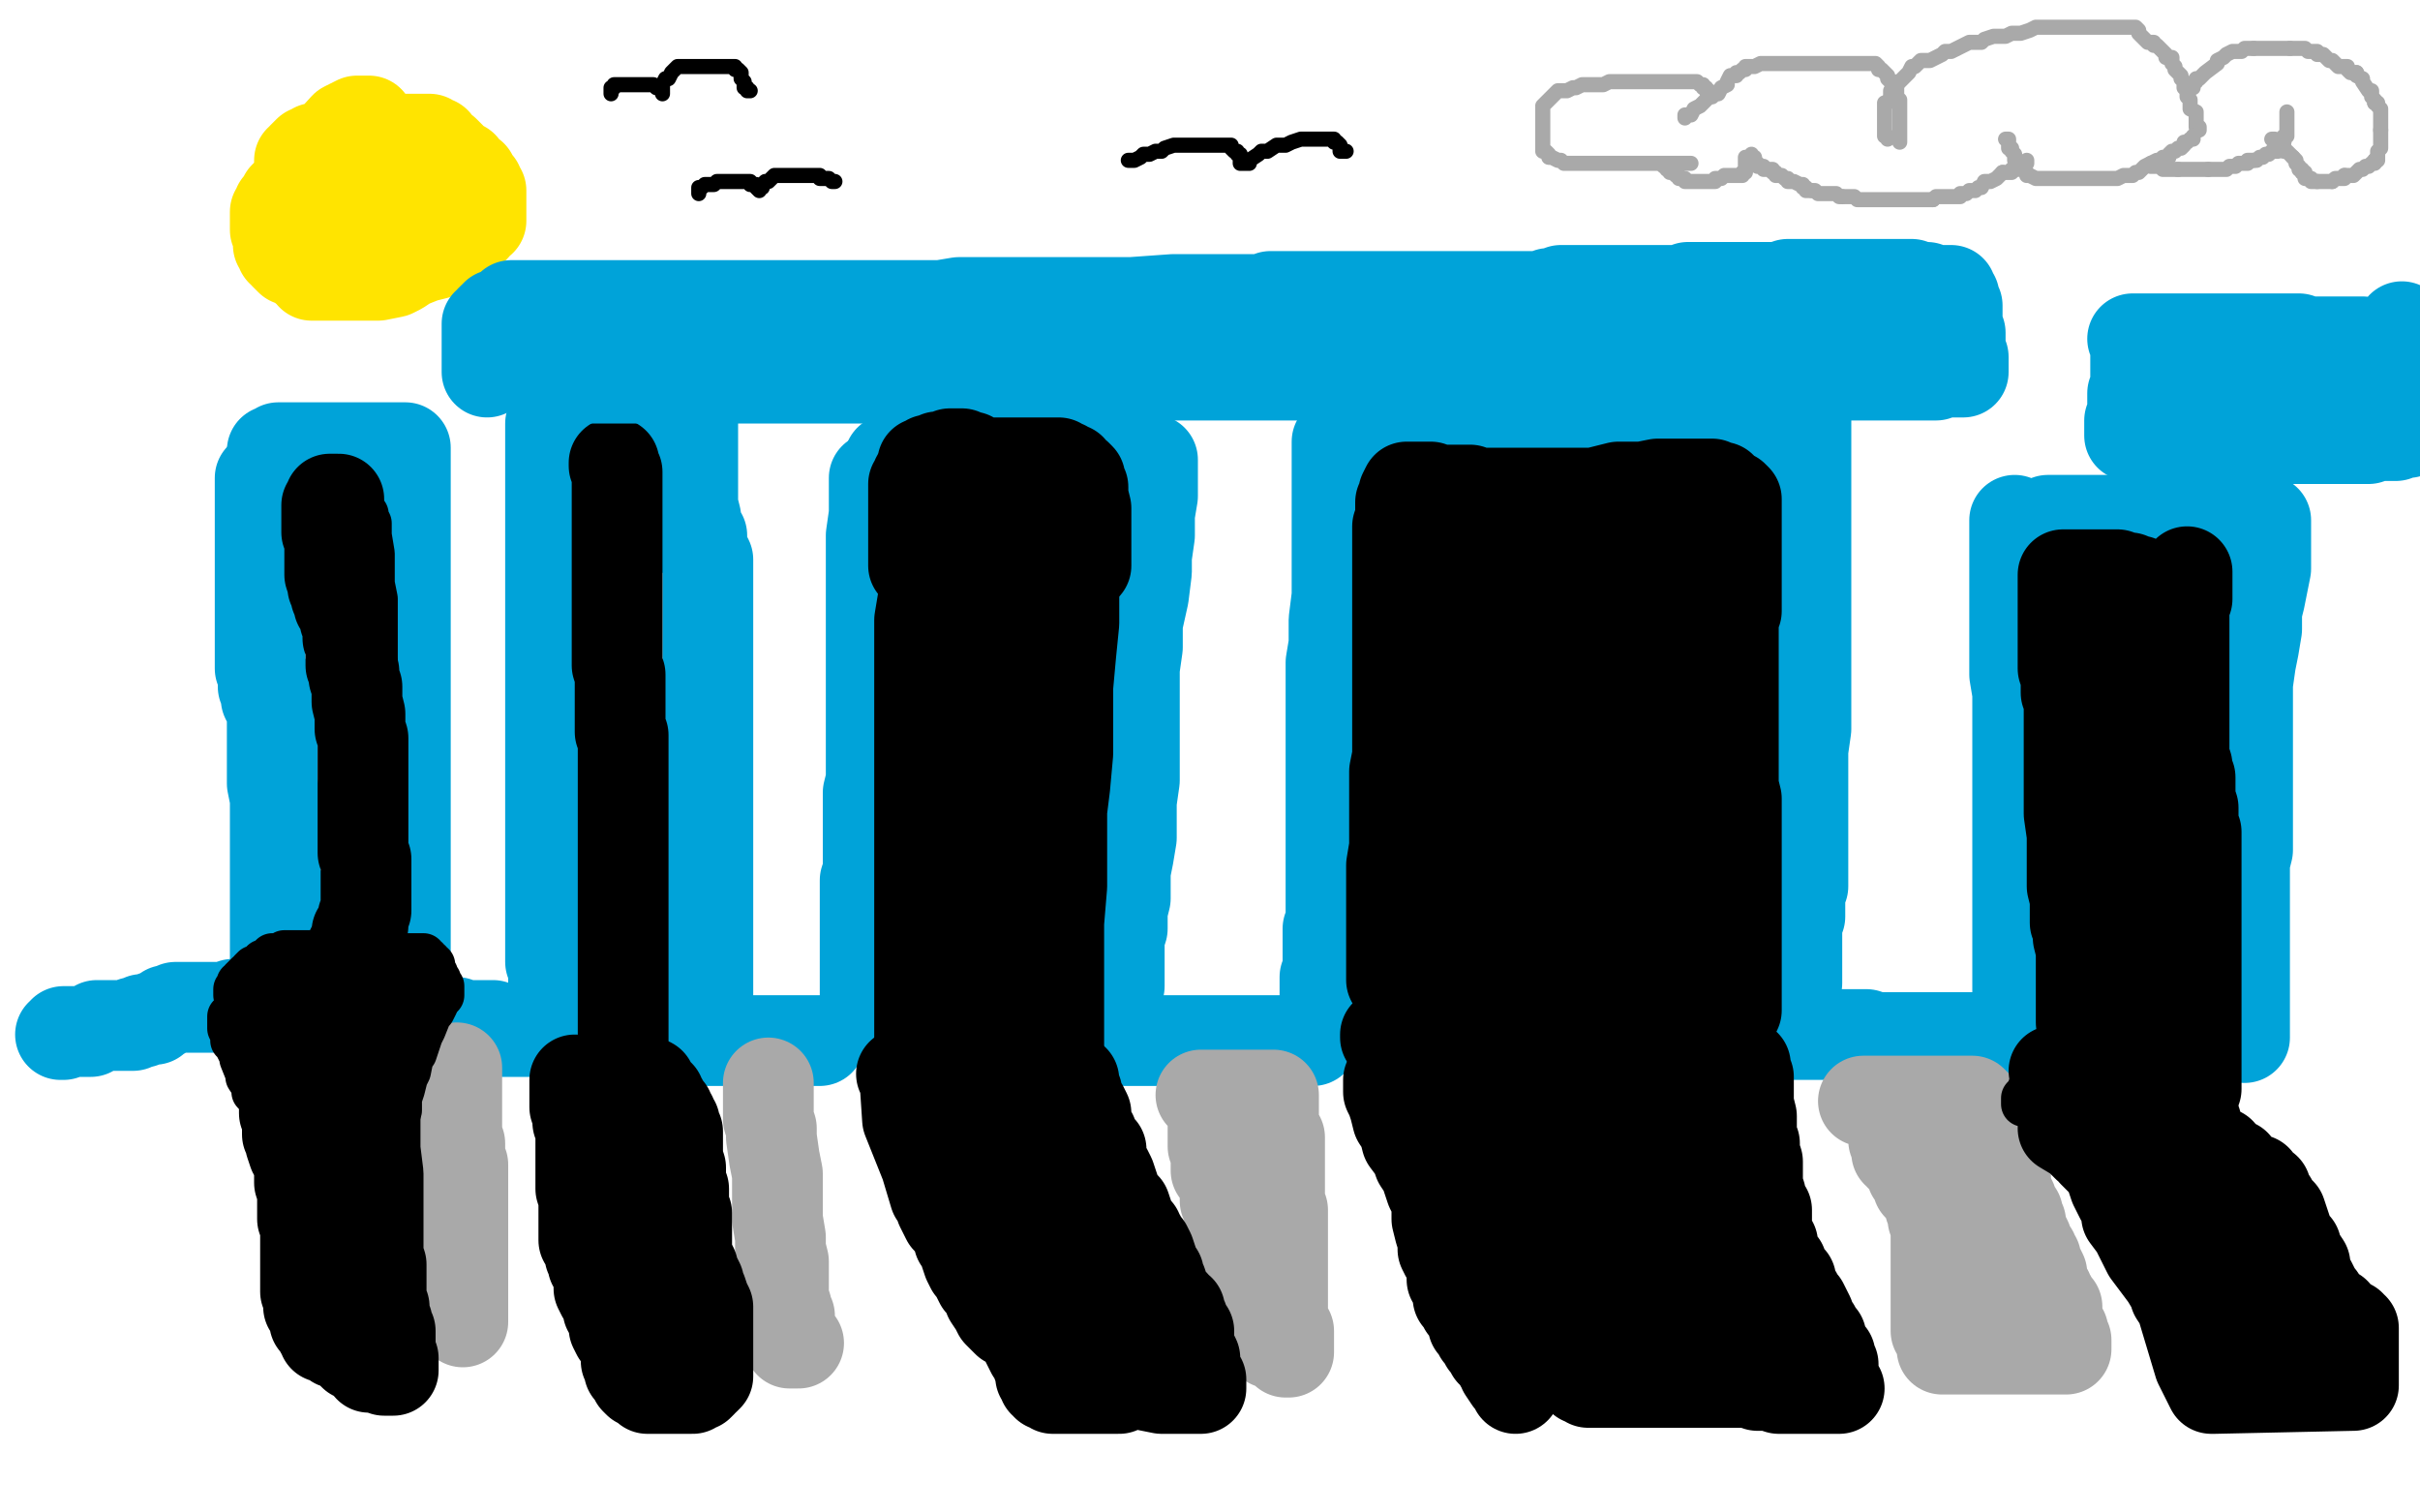 <?xml version="1.0" standalone="no"?>
<!DOCTYPE svg PUBLIC "-//W3C//DTD SVG 1.1//EN"
"http://www.w3.org/Graphics/SVG/1.1/DTD/svg11.dtd">

<svg width="800" height="500" version="1.1" xmlns="http://www.w3.org/2000/svg" xmlns:xlink="http://www.w3.org/1999/xlink" style="stroke-antialiasing: false"><desc>This SVG has been created on https://colorillo.com/</desc><rect x='0' y='0' width='800' height='500' style='fill: rgb(255,255,255); stroke-width:0' /><polyline points="8,99 43,346 -6,74 41,363 -10,68 34,377 -13,61 31,392 -14,55 26,403 -16,48 26,416 -19,44 25,428 -21,37 23,441 -23,30 20,449 -24,22 18,457 -27,16 18,467 -29,8 16,473 -31,1 13,481 -32,-5 12,488 -32,-10 12,494 -32,-15 10,501 -34,-18 10,506 -34,-22 10,512 -34,-25 10,519 -34,-26 10,525 -34,-30 10,532 -34,-33 12,540 -34,-35 15,545 -34,-38 18,553 -34,-40 25,561 -31,-42 28,568 -27,-47 34,574 -19,-50 43,577 -11,-50 51,582 0,-50 57,584 10,-50 64,587 18,-50 69,590 26,-50 75,592 33,-50 82,594 41,-50 90,597 46,-50 95,599 51,-50 100,600 57,-50 104,602 60,-50 109,603 65,-50 113,607 69,-50 117,607 73,-50 122,608 80,-50 137,612 98,-50 143,613 108,-50" style="fill: none; stroke: #ffffff; stroke-width: 30; stroke-linejoin: round; stroke-linecap: round; stroke-antialiasing: false; stroke-antialias: 0; opacity: 1.0"/>
<polyline points="86,260 38,143 38,143 83,263 83,263 33,140 33,140 80,266 80,266 26,130 26,130 73,276 73,276 20,120 20,120 65,293 65,293 13,109 13,109 62,306 62,306 8,99 8,99" style="fill: none; stroke: #ffffff; stroke-width: 30; stroke-linejoin: round; stroke-linecap: round; stroke-antialiasing: false; stroke-antialias: 0; opacity: 1.0"/>
<polyline points="108,-50 150,613 121,-50 156,613 135,-50 168,613 145,-50 176,613 155,-50 186,613 165,-50 210,607 184,-50 220,603 194,-50 231,600 207,-50 243,595 218,-50 256,592 231,-50 267,586 243,-50 279,582 254,-50 292,577 267,-50 306,574 279,-50 318,569 295,-47 327,568 314,-40 340,564 327,-36 352,563 344,-33 360,561 357,-31 370,559 366,-30 379,559 373,-30 389,558 379,-28 397,558 383,-28 405,558 389,-26 414,556 392,-26 422,555 397,-25 428,553 405,-25 435,551 412,-23 440,550 420,-22 446,548 428,-20 453,546 436,-18 461,545 446,-18 469,542 458,-18 479,540 469,-18 490,537 482,-18 500,537 495,-18 511,533 508,-22 524,532 523,-25 536,530 532,-25 549,530 545,-26 560,529 555,-28 572,529 567,-28 581,529 580,-28 593,529 591,-28 601,529 602,-28 609,529 614,-28 615,529 625,-28 624,529 635,-26 633,529 646,-26 640,529 658,-26 650,529 668,-25 658,529 681,-25 669,529 690,-25 681,529 702,-25 690,529 716,-25 703,529 726,-25 715,529 739,-28 721,530 749,-33 729,530 759,-35 738,530 767,-38 742,530 775,-40 749,530 781,-42 754,532 786,-45 760,533 793,-47 764,535 799,-47 770,537 806,-48 775,540 811,-48 780,542 817,-48 785,543 821,-48 791,545 825,-48 798,546 830,-48 801,548 834,-48 806,550 838,-48 809,551 840,-50 814,551 843,-50 817,553 845,-50 819,553 847,-50 824,553 848,-50 829,553 850,-50 834,553 853,-50 840,555 855,-50 843,556 856,-50 845,556 860,-50 848,558 863,-50 848,559 866,-50 850,559 869,-50 853,559 873,-50 856,559 876,-50 858,556 881,-50 864,545 889,-50 873,533 895,-50 881,522 904,-50" style="fill: none; stroke: #ffffff; stroke-width: 30; stroke-linejoin: round; stroke-linecap: round; stroke-antialiasing: false; stroke-antialias: 0; opacity: 1.0"/>
<polyline points="86,260 38,143 38,143 83,263 83,263 33,140 33,140 80,266 80,266 26,130 26,130 73,276 73,276 20,120 20,120 65,293 65,293 13,109 13,109 62,306 62,306 8,99 43,346 -6,74 41,363 -10,68 34,377 -13,61 31,392 -14,55 26,403 -16,48 26,416 -19,44 25,428 -21,37 23,441 -23,30 20,449 -24,22 18,457 -27,16 18,467 -29,8 16,473 -31,1 13,481 -32,-5 12,488 -32,-10 12,494 -32,-15 10,501 -34,-18 10,506 -34,-22 10,512 -34,-25 10,519 -34,-26 10,525 -34,-30 10,532 -34,-33 12,540 -34,-35 15,545 -34,-38 18,553 -34,-40 25,561 -31,-42 28,568 -27,-47 34,574 -19,-50 43,577 -11,-50 51,582 0,-50 57,584 10,-50 64,587 18,-50 69,590 26,-50 75,592 33,-50 82,594 41,-50 90,597 46,-50 95,599 51,-50 100,600 57,-50 104,602 60,-50 109,603 65,-50 113,607 69,-50 117,607 73,-50 122,608 80,-50 137,612 98,-50 143,613 108,-50 150,613 121,-50 156,613 135,-50 168,613 145,-50 176,613 155,-50 186,613 165,-50 210,607 184,-50 220,603 194,-50 231,600 207,-50 243,595 218,-50 256,592 231,-50 267,586 243,-50 279,582 254,-50 292,577 267,-50 306,574 279,-50 318,569 295,-47 327,568 314,-40 340,564 327,-36 352,563 344,-33 360,561 357,-31 370,559 366,-30 379,559 373,-30 389,558 379,-28 397,558 383,-28 405,558 389,-26 414,556 392,-26 422,555 397,-25 428,553 405,-25 435,551 412,-23 440,550 420,-22 446,548 428,-20 453,546 436,-18 461,545 446,-18 469,542 458,-18 479,540 469,-18 490,537 482,-18 500,537 495,-18 511,533 508,-22 524,532 523,-25 536,530 532,-25 549,530 545,-26 560,529 555,-28 572,529 567,-28 581,529 580,-28 593,529 591,-28 601,529 602,-28 609,529 614,-28 615,529 625,-28 624,529 635,-26 633,529 646,-26 640,529 658,-26 650,529 668,-25 658,529 681,-25 669,529 690,-25 681,529 702,-25 690,529 716,-25 703,529 726,-25 715,529 739,-28 721,530 749,-33 729,530 759,-35 738,530 767,-38 742,530 775,-40 749,530 781,-42 754,532 786,-45 760,533 793,-47 764,535 799,-47 770,537 806,-48 775,540 811,-48 780,542 817,-48 785,543 821,-48 791,545 825,-48 798,546 830,-48 801,548 834,-48 806,550 838,-48 809,551 840,-50 814,551 843,-50 817,553 845,-50 819,553 847,-50 824,553 848,-50 829,553 850,-50 834,553 853,-50 840,555 855,-50 843,556 856,-50 845,556 860,-50 848,558 863,-50 848,559 866,-50 850,559 869,-50 853,559 873,-50 856,559 876,-50 858,556 881,-50 864,545 889,-50 873,533 895,-50 881,522 904,-50 887,512 913,-50 892,499 920,-47 897,488 931,-33 907,465 939,-18" style="fill: none; stroke: #ffffff; stroke-width: 30; stroke-linejoin: round; stroke-linecap: round; stroke-antialiasing: false; stroke-antialias: 0; opacity: 1.0"/>
<polyline points="86,158 86,160 86,160 86,162 86,162 86,165 86,165 86,168 86,168 86,172 86,172 86,176 86,176 86,179 86,179 86,183 86,183 86,188 86,188 86,192 86,192 86,196 86,196 86,199 86,199 86,202 86,202 86,208 86,211 86,215 86,216 86,218 86,221 87,223 87,225 87,227 88,228 88,231 89,233 90,235 90,237 90,238 90,242 90,244 90,246 90,250 90,252 90,256 90,259 91,264 91,266 91,268 91,270 91,272 91,275 91,277 91,278 91,280 91,282 91,284 91,285 91,286 91,288 91,290 91,291 91,293 91,295 91,296 91,297 91,299 91,300 91,301 91,303 91,304 91,305 91,307 91,308 91,310 91,312 91,313 91,314 91,315 91,316 91,318 91,319 91,321 91,323 91,324 91,325 93,322 93,317 93,313 93,306 93,301 93,295" style="fill: none; stroke: #00a3d9; stroke-width: 30; stroke-linejoin: round; stroke-linecap: round; stroke-antialiasing: false; stroke-antialias: 0; opacity: 1.0"/>
<polyline points="90,149 92,149 92,149 92,148 92,148 94,148 94,148 96,148 96,148 99,148 99,148 101,148 101,148 103,148 103,148 106,148 106,148 109,148 109,148 111,148 111,148 114,148 114,148 117,148 117,148 118,148 118,148 121,148 121,148 123,148 125,148 127,148 128,148 129,148 130,148 131,148 132,148 133,148 134,148 134,149 134,152 134,155 134,159 134,165 134,170 134,176 134,180 134,183 134,187 134,191 134,194 134,197 134,201 134,205 134,209 134,213 134,216 134,221 134,225 134,230 134,234 134,239 134,244 134,249 134,253 134,256 134,259 134,261 134,263 134,265 134,267 134,269 134,271 134,273 134,275 134,278 134,280 134,282 134,284 134,286 134,288 134,290 134,291 134,294 134,295 134,297 134,298 134,305 134,308 134,309 134,311 134,313 134,314 134,316 134,317 134,318 134,319 134,320 134,321 134,322 134,323 134,324 134,325 134,326 134,327 134,329 134,330 134,331 135,331 137,328" style="fill: none; stroke: #00a3d9; stroke-width: 30; stroke-linejoin: round; stroke-linecap: round; stroke-antialiasing: false; stroke-antialias: 0; opacity: 1.0"/>
<polyline points="182,140 182,141 182,141 182,144 182,144 182,148 182,148 182,154 182,154 182,159 182,159 182,165 182,165 182,170 182,170 182,177 182,177 182,185 182,185 182,193 182,193 182,198 182,198 182,205 182,205 182,211 182,211 182,216 182,222 182,229 182,237 182,242 182,249 182,256 182,263 182,270 182,274 182,280 182,284 182,289 182,292 182,297 182,300 182,302 182,305 182,307 182,309 182,311 182,313 182,314 182,316 182,318 183,320 183,321 183,322 183,324 183,326 183,327 183,328 183,329 183,330 183,331 183,332 183,333 183,335 183,336 183,337 183,336" style="fill: none; stroke: #00a3d9; stroke-width: 30; stroke-linejoin: round; stroke-linecap: round; stroke-antialiasing: false; stroke-antialias: 0; opacity: 1.0"/>
<polyline points="186,136 188,136 188,136 191,136 191,136 193,136 193,136 195,136 195,136 197,136 197,136 199,136 199,136 203,136 203,136 206,135 206,135 209,135 209,135 212,135 212,135 214,135 214,135 216,135 216,135 219,135 219,135 221,134 221,134 223,134 223,134 224,134 224,134 226,134 226,134 227,134 229,134 229,136 229,139 229,150 229,156 229,161 229,167 230,171 230,174 231,176 232,177 232,178 232,179 232,180 232,182 233,183 234,185 234,187 234,189 234,192 234,197 234,201 234,207 234,211 234,217 234,224 234,229 234,235 234,242 234,247 234,254 234,261 234,267 234,274 234,281 234,286 234,293 234,299 234,302 234,307 234,311 234,315 234,319 234,323 234,326 234,328 234,330 234,331 234,333 234,335 234,336 234,337 234,338 234,339 234,340 234,341 234,342 234,343" style="fill: none; stroke: #00a3d9; stroke-width: 30; stroke-linejoin: round; stroke-linecap: round; stroke-antialiasing: false; stroke-antialias: 0; opacity: 1.0"/>
<polyline points="289,158 289,159 289,159 289,162 289,162 289,166 289,166 289,170 289,170 288,177 288,177 288,184 288,184 288,189 288,189 288,196 288,196 288,202 288,202 288,207 288,207 288,213 288,213 288,216 288,216 288,221 288,226 288,229 288,231 288,234 288,237 288,240 288,243 288,253 288,256 288,258 287,262 287,264 287,267 287,269 287,271 287,273 287,276 287,279 287,281 287,283 287,286 287,288 286,291 286,294 286,296 286,298 286,300 286,303 286,305 286,307 286,308 286,309 286,312 286,313 286,314 286,316 286,318 286,320 286,321 286,322 286,323 286,324 286,325 286,326 286,327 286,328 286,329 286,330 286,331 286,332 286,333 286,334" style="fill: none; stroke: #00a3d9; stroke-width: 30; stroke-linejoin: round; stroke-linecap: round; stroke-antialiasing: false; stroke-antialias: 0; opacity: 1.0"/>
<polyline points="294,152 296,152 296,152 297,152 297,152 300,152 300,152 304,152 304,152 309,152 309,152 313,152 313,152 317,152 317,152 323,152 323,152 328,152 328,152 334,152 334,152 339,152 339,152 345,152 345,152 349,152 349,152 353,152 353,152 358,152 361,152 363,152 366,152 368,152 370,152 373,152 375,152 377,152 378,152 379,152 380,152 381,152 381,153 381,155 381,159 381,164 380,170 380,177 379,184 379,189 378,197 376,206 376,214 375,221 375,229 375,236 375,243 375,249 375,254 375,258 374,265 374,271 374,277 373,283 372,288 372,292 372,297 371,301 371,304 371,307 370,310 370,311 370,313 370,315 370,317 370,318 370,320 370,321 370,323 370,324 370,326 369,326 369,327 369,328 369,329 369,330 369,331 369,332 369,333 369,334 369,335 369,336 369,337 369,338 369,339 369,340 369,341" style="fill: none; stroke: #00a3d9; stroke-width: 30; stroke-linejoin: round; stroke-linecap: round; stroke-antialiasing: false; stroke-antialias: 0; opacity: 1.0"/>
<polyline points="442,146 442,150 442,150 442,154 442,154 442,157 442,157 442,161 442,161 442,168 442,168 442,173 442,173 442,180 442,180 442,188 442,188 442,197 442,197 441,205 441,205 441,213 441,213 440,219 440,219 440,224 440,224 440,231 440,231 440,237 440,241 440,247 440,254 440,259 440,263 440,268 440,272 440,275 440,278 440,280 440,283 440,285 440,288 440,289 440,290 440,292 440,293 440,294 440,295 440,298 440,299 440,301 440,303 440,305 439,307 439,308 439,310 439,311 439,312 439,313 439,314 439,315 439,316 439,317 439,318 439,319 439,320 439,321 439,322 439,323 438,323 438,324 438,325 438,326 438,327 438,328 438,329 438,328" style="fill: none; stroke: #00a3d9; stroke-width: 30; stroke-linejoin: round; stroke-linecap: round; stroke-antialiasing: false; stroke-antialias: 0; opacity: 1.0"/>
<polyline points="444,138 446,138 446,138 447,138 447,138 450,138 450,138 453,138 453,138 456,138 456,138 460,138 460,138 464,138 464,138 470,138 470,138 475,138 475,138 481,138 481,138 486,138 486,138 492,138 492,138 497,138 497,138 503,138 503,138 508,138 514,138 520,138 525,138 532,138 536,138 542,138 546,138 552,138 556,138 561,138 566,138 571,138 575,138 580,138 583,138 586,138 588,138 592,138 594,138 595,138 596,138 597,138 597,140 597,143 597,149 597,154 597,162 597,169 597,178 597,186 597,195 597,205 597,212 597,220 597,227 597,235 597,241 596,248 596,253 596,258 596,262 596,266 596,270 596,273 596,276 596,279 596,282 596,285 596,288 596,290 596,293 595,295 595,297 595,298 595,300 595,301 595,302 595,303 594,305 594,306 594,308 594,309 594,310 594,311 594,312 594,313 594,314 594,315 594,316 594,317 594,318 594,319 594,320 594,321 594,322 594,323 594,324 594,325" style="fill: none; stroke: #00a3d9; stroke-width: 30; stroke-linejoin: round; stroke-linecap: round; stroke-antialiasing: false; stroke-antialias: 0; opacity: 1.0"/>
<polyline points="666,172 666,173 666,173 666,175 666,175 666,179 666,179 666,182 666,182 666,187 666,187 666,193 666,193 666,199 666,199 666,205 666,205 666,211 666,211 666,217 666,217 666,223 666,223 667,229 667,229 667,235 667,235 667,240 667,246 667,251 667,256 667,260 667,264 667,267 667,271 667,274 667,278 667,283 667,286 667,290 667,293 667,296 667,299 667,301 667,303 667,306 667,309 667,311 667,313 667,315 667,317 667,319 667,322 667,323 667,325 667,327 667,328 667,329 667,330 667,332 667,336 667,338 667,339 667,341" style="fill: none; stroke: #00a3d9; stroke-width: 30; stroke-linejoin: round; stroke-linecap: round; stroke-antialiasing: false; stroke-antialias: 0; opacity: 1.0"/>
<polyline points="677,172 680,172 680,172 683,172 683,172 687,172 687,172 692,172 692,172 698,172 698,172 704,172 704,172 710,172 710,172 717,172 717,172 724,172 724,172 731,172 731,172 738,172 738,172 742,172 742,172 745,172 745,172 747,172 749,172 749,173 749,176 749,179 749,183 749,188 748,193 747,198 746,202 746,208 745,214 744,219 743,226 743,231 743,237 743,243 743,247 743,253 743,258 743,265 743,271 743,276 743,281 742,285 742,289 742,293 742,298 742,301 742,304 742,307 742,310 742,313 742,316 742,320 742,323 742,325 742,328 742,330 742,331 742,332 742,334 742,335 742,336 742,337 742,338 742,339 742,340 742,341 742,342 742,343" style="fill: none; stroke: #00a3d9; stroke-width: 30; stroke-linejoin: round; stroke-linecap: round; stroke-antialiasing: false; stroke-antialias: 0; opacity: 1.0"/>
<polyline points="136,336 137,336 137,336 137,337 137,337 138,337 138,337 140,337 140,337 141,337 141,337 142,337 142,337 143,337 143,337 145,337 145,337 146,338 147,338 148,338 149,338 150,338 151,338 152,339 153,339 154,339 155,339 157,339 159,339 160,339 161,339 162,339 163,339 164,340 165,340 166,341 167,341 168,341 170,341 171,341 172,341 173,341 174,341 175,341 176,341 177,341 178,341 179,341 180,341" style="fill: none; stroke: #00a3d9; stroke-width: 30; stroke-linejoin: round; stroke-linecap: round; stroke-antialiasing: false; stroke-antialias: 0; opacity: 1.0"/>
<polyline points="233,344 234,344 234,344 235,344 235,344 236,344 236,344 237,344 237,344 238,344 238,344 240,344 240,344 241,344 241,344 243,344 243,344 245,344 245,344 246,344 246,344 247,344 247,344 248,344 248,344 250,344 250,344 252,344 254,344 255,344 256,344 257,344 258,344 259,344 260,344 261,344 262,344 263,344 264,344 265,344 266,344 267,344 269,344 270,344 271,344" style="fill: none; stroke: #00a3d9; stroke-width: 30; stroke-linejoin: round; stroke-linecap: round; stroke-antialiasing: false; stroke-antialias: 0; opacity: 1.0"/>
<polyline points="368,344 369,344 369,344 370,344 370,344 371,344 371,344 372,344 372,344 373,344 373,344 374,344 374,344 375,344 375,344 377,344 377,344 378,344 378,344 380,344 380,344 382,344 382,344 384,344 384,344 385,344 387,344 389,344 391,344 392,344 394,344 396,344 399,344 402,344 404,344 406,344 409,344 411,344 412,344 414,344 415,344 417,344 418,344 419,344 421,344 422,344 423,344 424,344 425,344 426,344 427,344 428,344 429,344 430,344 431,344 432,344 433,344 434,344" style="fill: none; stroke: #00a3d9; stroke-width: 30; stroke-linejoin: round; stroke-linecap: round; stroke-antialiasing: false; stroke-antialias: 0; opacity: 1.0"/>
<polyline points="586,342 587,342 587,342 588,342 588,342 589,342 589,342 590,342 590,342 591,342 591,342 592,342 592,342 593,342 593,342 594,342 594,342 595,342 595,342 596,342 596,342 597,342 597,342 599,342 600,342 601,342 602,342 604,342 605,342 606,342 607,342 608,342 609,342 610,342 612,342 613,342 614,342 615,342 616,342 617,342 618,343 620,343 621,343 622,343 623,343 624,343 625,343 626,343 627,343 628,343 630,343 631,343 633,343 634,343 636,343 637,343 639,343 641,343 650,343 653,343 655,343 656,343 657,343 658,343 659,343 660,343 661,343 662,343 663,343 664,343" style="fill: none; stroke: #00a3d9; stroke-width: 30; stroke-linejoin: round; stroke-linecap: round; stroke-antialiasing: false; stroke-antialias: 0; opacity: 1.0"/>
<polyline points="86,332 85,332 85,332 84,332 84,332 83,332 83,332 81,332 81,332 80,332 80,332 79,332 79,332 77,332 77,332 76,333 76,333 75,333 75,333 73,333 73,333 72,333 72,333 70,333 70,333 69,333 68,333 67,333 66,333 64,333 63,333 62,333 61,333 60,333 59,333 58,333 56,334 55,334 54,335 52,336 51,336 51,337 50,337 49,337 48,337 47,337 47,338 46,338 45,338 44,338 44,339 43,339 42,339 41,339 40,339 39,339 38,339 37,339 36,339 35,339 34,339 33,339 32,339 32,340 31,340 30,340 30,341 29,341 28,341 27,341 26,341 25,341 24,341 23,341 22,341 21,341 21,342 20,342" style="fill: none; stroke: #00a3d9; stroke-width: 30; stroke-linejoin: round; stroke-linecap: round; stroke-antialiasing: false; stroke-antialias: 0; opacity: 1.0"/>
<polyline points="151,353 151,354 151,354 151,355 151,355 151,357 151,357 151,358 151,358 151,359 151,359 151,360 151,360 151,361 151,361 151,362 151,362 151,364 151,364 151,365 151,367 151,369 151,370 151,371 151,372 151,373 151,374 151,375 151,376 151,378 152,378 152,379 152,380 152,381 152,383 152,385 153,385 153,386 153,388 153,390 153,391 153,393 153,394 153,396 153,397 153,398 153,400 153,401 153,402 153,404 153,405 153,407 153,409 153,410 153,412 153,413 153,414 153,415 153,416 153,417 153,419 153,420 153,421 153,422 153,424 153,425 153,427 153,428 153,429 153,431 153,432 153,434 153,435 153,436 153,437" style="fill: none; stroke: #a9a9a9; stroke-width: 30; stroke-linejoin: round; stroke-linecap: round; stroke-antialiasing: false; stroke-antialias: 0; opacity: 1.0"/>
<polyline points="254,358 254,360 254,360 254,362 254,362 254,364 254,364 254,367 254,367 254,370 254,370 255,373 255,373 255,376 255,376 256,383 256,383 257,388 257,388 257,394 257,394 257,398 257,403 258,409 258,413 259,417 259,419 259,422 259,423 259,425 259,427 259,428 259,429 260,432 260,433 260,435 261,435 261,436 261,437 261,438 261,439 261,440 261,441 261,442 261,443 261,444 262,444 263,444 264,444" style="fill: none; stroke: #a9a9a9; stroke-width: 30; stroke-linejoin: round; stroke-linecap: round; stroke-antialiasing: false; stroke-antialias: 0; opacity: 1.0"/>
<polyline points="397,362 398,362 398,362 400,362 400,362 401,362 401,362 402,362 402,362 404,362 404,362 406,362 406,362 407,362 407,362 408,362 408,362 411,362 411,362 413,362 413,362 415,362 415,362 416,362 416,362 418,362 418,362 419,362 420,362 421,362 421,363 421,364 421,365 421,367 421,368 421,369 421,371 421,373 421,374 422,375 423,376 423,377 423,378 423,379 423,380 423,381 423,382 423,383 423,385 423,386 423,387 423,390 423,392 423,394 423,395 423,397 423,399 424,400 424,401 424,402 424,404 424,405 424,406 424,407 424,409 424,411 424,412 424,413 424,416 424,418 424,420 424,423 424,424 424,427 424,428 424,429 424,430 424,431 424,432 424,433 424,434 424,435 424,436 424,437 425,438 425,439 426,440 426,441 426,442 426,443 426,444 426,446 426,447 425,447 425,446 424,446 423,445 422,444 421,444 420,444 420,443 419,442 418,441 418,440 417,440 416,439 415,439 415,438 415,437 414,437 414,435 413,434 413,433 413,431 412,430 411,428 411,427 411,426 411,425 410,423 409,423 409,422 409,420 409,419 408,417 408,416 408,414 407,413 407,411 407,410 407,408 407,406 407,405 407,403 407,402 407,401 406,400 406,399 406,398 405,397 405,395 405,394 405,393 405,391 404,390 403,388 403,387 402,387 402,386 402,385 402,384 402,383 402,381 402,379 401,379 401,378 401,377 401,376 401,375 401,374 401,373 401,372 401,371 401,370 401,369" style="fill: none; stroke: #a9a9a9; stroke-width: 30; stroke-linejoin: round; stroke-linecap: round; stroke-antialiasing: false; stroke-antialias: 0; opacity: 1.0"/>
<polyline points="616,364 617,364 617,364 618,364 618,364 620,364 620,364 622,364 622,364 624,364 624,364 626,364 626,364 628,364 628,364 629,364 629,364 631,364 631,364 633,364 633,364 636,364 636,364 638,364 638,364 641,364 641,364 643,364 644,364 646,364 648,364 649,364 650,364 651,364 652,364 653,365 654,366 654,367 654,368 655,368 655,369 656,371 657,372 658,373 659,375 660,378 660,379 660,381 660,382 661,385 662,387 663,388 663,391 663,392 663,394 664,395 665,397 665,398 665,399 667,401 667,403 668,404 668,406 668,407 669,408 670,410 670,412 671,413 672,414 672,416 673,416 673,417 673,418 674,419 675,421 675,423 675,424 676,425 676,426 677,427 677,428 678,429 678,431 679,431 679,432 680,432 680,434 680,435 680,436 680,437 681,438 681,440 682,440 682,441 682,442 683,443 683,444 683,445 683,446 682,446 680,446 679,446 678,446 677,446 674,446 673,446 671,446 669,446 668,446 667,446 666,446 665,446 664,446 663,446 662,446 661,446 660,446 658,446 657,446 656,446 655,446 654,446 653,446 652,446 651,446 650,446 649,446 648,446 647,446 646,446 645,446 644,446 643,446 642,446 642,445 642,444 642,443 641,442 641,441 640,440 640,437 640,436 640,435 640,433 640,431 640,430 640,429 640,426 640,425 640,423 640,421 640,419 640,418 640,416 640,415 640,413 640,412 640,410 640,408 640,407 640,406 640,404 639,403 639,402 639,401 639,400 638,399 638,398 638,397 637,396 636,394 635,392 634,392 634,391 634,390 634,389 633,388 632,388 632,387 632,386 632,385 631,385 631,384 630,383 629,383 628,382 628,381 627,381 627,380 627,379 627,377 626,377 626,375 626,374 626,373 626,375 629,377 631,381 632,383 634,387 636,391 639,394 641,397 643,400 645,402 646,404 648,405 649,407 651,410 651,413 651,414 655,425 656,428 656,429 656,430" style="fill: none; stroke: #a9a9a9; stroke-width: 30; stroke-linejoin: round; stroke-linecap: round; stroke-antialiasing: false; stroke-antialias: 0; opacity: 1.0"/>
<polyline points="116,88 115,88 115,88 114,88 114,88 112,88 112,88 111,88 111,88 109,88 109,88 108,88 108,88 107,88 107,88 105,88 105,88 103,88 103,88 102,88 102,88 100,87 100,87 99,87 98,86 97,86 96,86 95,85 94,84 94,83 93,83 93,82 92,81 92,79 92,78 92,77 92,76 91,76 91,75 91,74 91,73 91,72 91,71 91,70 92,69 92,68 93,67 94,67 94,65 95,64 97,63 98,63 99,62 100,62 100,61 103,60 103,59 105,59 106,59 109,59 112,59 115,59 118,59 121,59 125,59 129,59 133,59 136,59 139,59 141,59 142,59 143,59 144,60 145,61 145,62 145,63 145,64 145,66 145,68 145,69 145,71 145,72 143,74 143,75 142,76 141,76 140,77 137,78 135,78 135,79 132,80 130,80 128,81 126,81 125,82 122,82 121,82 120,82 118,82 117,82 116,82 114,82 113,82 112,81 110,79 108,78 106,77 105,76 104,75 103,75 103,74 102,74 102,73 102,72 102,71 102,70 102,69 103,67 103,66 106,64 107,63 109,61 111,60 114,59 115,58 118,58 120,57 122,57 123,57 125,57 125,58 126,59 127,61 128,64 128,66 129,69 129,71 129,74 129,78 129,80 129,83 128,84 127,86 126,87 125,87 124,87 123,87 122,87 120,87 119,87 118,87 116,87 115,86 113,85 110,84 108,82 106,79 104,77 103,75 102,72 101,70 100,66 99,63 99,62 99,60 99,59 99,56 99,55 99,54 99,53 100,53 100,52 101,51 102,50 103,50 104,49 105,49 107,48 108,48 109,48 111,48 112,48 113,48 115,48 117,48 118,49 121,50 123,51 126,53 128,54 130,56 132,57 134,59 136,60 137,62 138,63 139,64 139,66 140,66 140,68 141,69 141,70 141,72 141,73 141,74 141,75 141,76 141,77 141,78 140,80 140,81 138,82 138,84 135,85 134,87 131,88 129,88 127,88 126,88 124,88 122,88 120,88 119,88 117,88 115,87 114,86 112,86 111,84 110,84 109,83 108,82 107,80 107,78 107,77 107,75 107,74 107,72 107,70 107,67 107,64 107,62 107,59 108,58 108,56 109,55 109,54 110,53 111,53 111,51 113,50 114,49 116,48 118,48 119,47 121,46 122,46 123,46 125,46 127,46 129,46 132,46 134,46 135,46 139,46 140,46 142,46 142,47 144,47 145,49 147,50 149,52 150,54 153,55 153,57 156,58 157,61 158,61 158,63 159,63 159,64 159,66 159,67 159,68 159,71 159,73 158,73 157,75 154,78 151,81 148,82 145,83 144,84 140,85 135,87 132,89 130,90 125,91 123,91 121,91 118,91 115,91 110,91 108,91 107,91 105,91 104,91 103,91 102,89 101,89 101,87 100,85 100,82 100,79 100,77 104,53 114,42 118,40 120,40 121,40 122,40" style="fill: none; stroke: #ffe400; stroke-width: 30; stroke-linejoin: round; stroke-linecap: round; stroke-antialiasing: false; stroke-antialias: 0; opacity: 1.0"/>
<polyline points="122,356 123,358 123,358 123,359 123,359 124,360 124,360 124,361 124,361 124,362 124,362 124,363 124,363 124,364 124,364 124,365 124,366 124,367 124,368 124,369 124,370 124,371 124,372 124,373 124,374 124,375 124,377 124,378 124,379 124,380 125,388 125,390 125,391 125,392 125,393 125,395 125,396 125,398 125,400 125,402 125,403 125,404 125,405 125,406 125,407 125,410 125,411 125,412 125,413 125,414 125,415 126,418 126,419 126,421 126,422 126,423 126,424 126,425 126,426 126,427 126,428 126,429 126,430 126,431 127,432 127,434 127,436 128,437 128,438 129,440 129,441 129,442 129,443 129,444 129,445 129,446 129,447 129,448 129,449 130,449 130,450 130,451 130,452 130,453 128,453 127,453 126,452 123,451 121,450 120,449 117,448 115,446 114,445 111,444 110,443 108,442 107,442 107,441 106,440 106,439 105,438 104,437 104,436 103,433 102,432 102,430 102,428 101,427 101,426 101,424 101,423 101,422 101,420 101,419 101,418 101,416 101,414 101,412 101,409 101,407 101,405 100,403 100,402 100,401 100,399 100,397 100,396 100,394 99,391 99,389 99,388 99,386 98,383 98,382 97,381 96,378 96,377 96,376 95,375 95,373 95,371 95,370 94,368 94,366 94,365 94,364 94,363 94,362 94,361 94,360 94,359 94,357 94,356 94,355 94,354 93,354 93,353 93,352 93,351 93,350 93,349 93,348 95,348 96,348 97,348 98,348 98,349 100,349 100,350 101,350 101,351 103,351 103,353 103,354 105,356 105,358 105,361 106,363 107,367 107,370 107,372 108,376 108,378 109,380 110,383 110,384 111,387 111,388 111,391 111,393 111,396 111,399 112,401 113,405 113,407 113,410 113,412 113,416 113,418 113,420 114,422 114,423 114,425 115,426 115,427 115,428 116,429 116,430 116,431 116,433 116,434 117,435 117,436 117,437 117,438 117,439 117,441 118,441 118,442 119,443 119,444 119,445 120,445 120,446 120,447 120,448 121,449 122,449 122,450 122,451 122,452 123,452 124,452" style="fill: none; stroke: #000000; stroke-width: 30; stroke-linejoin: round; stroke-linecap: round; stroke-antialiasing: false; stroke-antialias: 0; opacity: 1.0"/>
<polyline points="190,357 190,358 190,358 190,360 190,360 190,364 190,364 190,366 190,366 191,369 191,369 191,371 191,371 192,373 192,373 192,376 192,376 192,379 192,379 192,381 192,381 192,382 192,382 192,385 192,385 192,386 192,386 192,388 192,390 192,392 192,393 193,396 193,399 193,401 193,403 193,406 193,408 193,410 195,412 195,413 195,415 196,416 196,418 198,420 198,422 198,423 198,426 199,428 200,429 201,431 201,433 202,434 203,436 203,438 203,439 204,441 205,442 206,443 207,444 207,446 207,448 207,450 208,452 208,453 209,454 210,455 210,456 211,457 212,457 213,457 213,458 214,458 214,459 215,459 227,459 228,459 229,459 229,458 230,458 231,458 232,457 232,456 233,456 234,455 234,454 234,453 234,452 234,451 234,449 234,448 234,447 234,444 234,443 234,441 234,439 234,438 234,436 234,434 234,432 233,430 232,427 231,426 231,424 230,422 229,421 229,420 229,419 228,417 227,416 227,415 227,414 227,412 227,410 227,409 227,408 227,405 227,403 227,401 226,399 226,397 226,396 226,394 226,393 225,391 225,389 225,387 225,386 224,383 224,382 224,381 224,378 224,377 224,376 224,374 223,373 223,372 223,371 222,371 222,370 222,369 221,368 221,367 220,367 220,366 219,365 219,364 218,363 218,362 217,361 216,361 216,360 215,360 215,359 215,358 213,358 212,358 211,358 210,358 210,357 209,357 209,359 209,360 209,361 209,363 209,365 209,366 208,366 208,367 208,368 208,370 208,371 208,373 208,374 208,377 208,380 208,382 209,384 209,386 210,389 210,390 211,391 212,393 212,395 212,396 212,398 213,399 214,400 215,402 215,403 216,405 216,406 216,407 217,407 217,408 218,409 219,410 219,412 220,413 220,414 221,414 221,416 221,417 221,418 222,419 222,420 222,421 222,422 222,423 223,423 223,424 224,425" style="fill: none; stroke: #000000; stroke-width: 30; stroke-linejoin: round; stroke-linecap: round; stroke-antialiasing: false; stroke-antialias: 0; opacity: 1.0"/>
<polyline points="298,355 299,355 299,355 300,370 300,370 306,385 306,385 309,395 309,395 311,397 311,399 313,403 314,404 316,406 317,408 317,410 318,411 319,413 319,414 320,417 321,419 322,420 324,424 326,426 327,429 329,432 330,434 332,436 333,437 335,438 336,439 337,440 338,441 339,442 339,443 340,445 341,447 342,448 343,451 344,453 344,455 345,455 345,456 345,457 346,457 346,458 347,458 348,459 369,459 370,459 370,458 371,457 371,456 372,455 372,452 372,450 372,448 372,446 372,444 372,441 372,440 372,439 372,436 371,433 371,431 371,430 370,428 369,426 369,424 369,422 369,420 368,418 368,416 367,415 366,413 366,412 365,410 365,408 364,407 364,406 363,404 362,402 362,401 362,399 362,398 362,397 362,396 362,394 362,393 362,392 361,390 361,388 360,386 360,385 360,383 359,381 359,380 358,377 357,376 357,374 357,372 357,370 357,368 356,367 356,365 355,364 355,363 355,362 355,360 355,358 355,357 355,358 355,360 356,361 356,363 357,365 358,366 359,368 359,371 359,373 360,374 361,375 361,377 362,378 364,380 364,381 364,382 364,385 366,387 367,389 368,392 369,395 370,397 372,399 373,402 374,405 375,406 376,407 376,409 377,409 378,411 379,412 380,414 381,417 381,418 382,420 383,421 383,422 384,424 385,427 386,429 386,430 388,431 388,432 390,433 390,435 391,436 392,439 392,440 393,440 393,441 393,443 393,444 393,445 394,447 395,449 395,450 395,451 395,452 395,453 395,454 396,455 396,456 397,456 397,457 397,458 397,459 384,459 379,458 377,457 376,457 374,456 371,454 369,454 367,452 365,451 363,449 362,448 360,445 359,444 358,442 358,440 358,438 356,437 356,435 355,431 355,429 353,427 352,425 350,422 348,420 346,416 344,415 340,412 338,411 336,409 333,407 332,406 329,402 328,400 327,398 326,395 325,393 325,390 325,387 324,385 323,382 323,379 323,377 322,376 322,374 321,371 320,370 320,368 319,365 319,364 319,361 318,360 318,359 318,358 318,357 318,359 320,361 321,362 323,364 324,366 325,368 327,370 328,371 329,372 331,374 333,377 335,379 336,380 337,381 338,381 339,382 340,382 341,383 342,383 343,383 343,384 344,384 345,385 346,386 346,387 347,388 348,389 349,390 349,392 350,393 351,394 351,395 351,396 352,397 352,398 352,399 351,398 349,396 349,395 347,394 346,391 346,390 345,387 344,385 344,384 344,383 344,382 344,381 344,380 344,378 344,377 343,377 343,376" style="fill: none; stroke: #000000; stroke-width: 30; stroke-linejoin: round; stroke-linecap: round; stroke-antialiasing: false; stroke-antialias: 0; opacity: 1.0"/>
<polyline points="112,165 111,165 111,165 110,165 110,165 109,165 109,165 109,166 109,166 109,167 109,167 108,167 108,167 108,168 108,170 108,171 108,174 108,176 109,177 109,179 109,183 109,185 109,186 109,189 109,190 110,193 110,194 111,195 111,197 112,198 112,200 113,201 114,202 114,204 114,205 115,206 115,208 115,210 115,211 116,213 116,214 116,215 116,217 116,220 117,222 117,224 118,227 118,230 118,232 119,236 119,241 120,244 120,246 120,250 120,252 120,255 120,256 120,258 120,261 120,263 120,265 120,266 120,269 120,271 120,273 120,274 120,275 120,278 120,279 120,280 120,282 121,284 121,285 121,287 121,289 121,290 121,291 121,292 121,293 121,294 121,295 121,296 121,298 121,300 121,301 120,303 120,306 119,307 118,308 118,310 118,311 117,312 116,314 116,315 116,317 116,318 116,319 116,320 115,321 115,322 115,324 115,326 115,328 114,328 114,330 114,331 113,333 113,334 113,335 113,336 113,337 113,338 113,339 113,340 113,341 113,342 112,342 112,343 112,344 112,345 112,346 112,348 112,349 112,350 112,351 112,352 112,354 112,355 112,356 112,357 113,357 114,357" style="fill: none; stroke: #000000; stroke-width: 30; stroke-linejoin: round; stroke-linecap: round; stroke-antialiasing: false; stroke-antialias: 0; opacity: 1.0"/>
<polyline points="203,153 203,154 203,154 204,156 204,156 204,164 204,164 204,168 204,168 204,170 204,170 204,174 204,174 204,177 204,177 204,180 204,180 204,183 204,183 204,187 204,187 204,190 204,190 204,193 204,193 204,196 204,199 204,201 204,203 204,204 204,206 204,208 204,210 204,212 204,213 204,216 204,218 204,220 205,223 205,225 205,228 205,230 205,232 205,234 205,235 205,237 205,239 205,240 205,242 206,243 206,244 206,245 206,247 206,248 206,249 206,251 206,254 206,255 206,257 206,259 206,261 206,263 206,265 206,266 206,269 206,271 206,273 206,275 206,277 206,278 206,280 206,281 206,282 206,284 206,285 206,286 206,288 206,290 206,292 206,293 206,294 206,296 206,297 206,299 206,300 206,302 206,304 206,305 206,306 206,307 206,308 206,309 206,311 206,313 206,314 206,315 206,317 206,319 206,321 206,322 206,323 206,324 206,325 206,327 206,328 206,329 206,330 206,331 206,333 206,334 206,335 206,337 206,338 206,340 206,341 206,342 206,343 206,344 206,346 206,347 206,348 206,349 206,350 206,351 206,352 206,353 206,354" style="fill: none; stroke: #000000; stroke-width: 30; stroke-linejoin: round; stroke-linecap: round; stroke-antialiasing: false; stroke-antialias: 0; opacity: 1.0"/>
<polyline points="311,166 310,166 310,166 309,166 309,166 309,168 309,168 309,170 309,170 308,173 308,173 307,177 307,177 307,181 307,181 307,186 307,186 306,192 306,192 305,199 305,199 304,205 304,205 304,210 304,217 304,224 304,242 304,248 304,255 304,260 304,266 304,270 304,274 304,278 304,287 304,290 304,293 304,296 304,298 304,301 304,304 304,308 304,311 304,313 304,315 304,318 304,322 304,325 304,327 304,330 304,334 304,337 304,340 304,342 304,344 304,346 305,348 305,349 306,350 306,351 306,352 307,353 307,354 307,355" style="fill: none; stroke: #000000; stroke-width: 30; stroke-linejoin: round; stroke-linecap: round; stroke-antialiasing: false; stroke-antialias: 0; opacity: 1.0"/>
<polyline points="355,163 355,164 355,164 355,166 355,166 355,170 355,170 355,176 355,176 355,183 355,183 355,190 355,190 355,198 355,198 355,206 355,206 354,216 354,216 353,227 353,227 353,238 353,238 353,249 353,249 352,260 351,268 351,278 351,286 351,293 350,305 350,311 350,316 350,323 350,328 350,333 350,337 350,342 350,345 350,347 350,350 350,351 350,352 350,354 350,355 350,356 350,357 349,358 349,359 349,360 349,361 349,362 349,363 349,364 349,365 349,366 349,367 349,368 349,369 349,370 349,368 349,364 349,357" style="fill: none; stroke: #000000; stroke-width: 30; stroke-linejoin: round; stroke-linecap: round; stroke-antialiasing: false; stroke-antialias: 0; opacity: 1.0"/>
<polyline points="333,158 332,159 332,159 332,160 332,160 332,161 332,161 332,162 332,162 331,165 331,165 331,167 331,167 331,169 331,169 331,171 331,171 331,173 331,173 330,177 330,177 329,180 329,180 329,183 329,183 329,187 329,187 329,191 328,196 328,200 328,204 328,210 328,215 328,222 328,228 328,233 328,239 328,246 328,251 328,257 328,262 328,268 328,272 328,276 328,280 328,284 328,288 328,291 328,294 328,297 328,300 328,305 328,308 328,312 328,316 328,319 328,323 328,326 328,328 328,330 328,331 328,333 328,340 328,342 328,343 328,345 328,347 328,349 328,351 328,352 328,353 328,354 328,355 328,356" style="fill: none; stroke: #000000; stroke-width: 30; stroke-linejoin: round; stroke-linecap: round; stroke-antialiasing: false; stroke-antialias: 0; opacity: 1.0"/>
<polyline points="458,342 458,343 458,343 459,343 459,343 460,343 460,343 461,343 461,343 463,343 463,343 466,343 466,343 469,343 469,343 473,343 473,343 476,344 476,344 480,344 480,344 485,344 485,344 489,344 489,344 493,344 493,344 496,344 500,344 502,344 505,344 509,344 512,344 514,344 517,344 519,344 521,344 523,344 525,344 527,344 529,344 531,344 534,344 535,344 537,344 539,344 541,344 544,344 551,344 553,344 555,344 557,344 558,343 559,343 561,343 563,343 564,343 566,343 567,343 568,343 569,343 569,342 570,342 570,341 571,341 571,340 572,340 572,339 572,338 573,336 574,334 574,332 574,331 574,328 574,325 574,322 574,318 574,315 574,312 574,309 574,306 574,302 574,299 574,296 574,292 574,289 574,285 574,282 574,278 574,273 574,269 574,264 573,260 573,257 573,253 573,250 573,247 573,244 573,242 573,239 573,236 573,234 573,231 573,229 573,226 573,224 573,222 573,218 573,216 573,214 573,213 573,211 573,209 573,207 573,206 573,204 573,202 574,202 574,200 574,198 574,196 574,194 574,193 574,192 574,190 574,189 574,187 574,185 574,183 574,182 574,181 574,179 574,178 574,177 574,176 574,174 574,173 574,171 574,170 574,169 574,168 574,167 574,166 574,165 573,164 571,163 570,162 569,161 568,161 567,161 566,160 565,160 564,160 563,160 561,160 555,160 552,160 548,160 543,161 539,161 535,161 531,162 527,163 524,163 521,163 514,163 512,163 509,163 507,163 504,163 501,163 499,163 498,163 496,163 494,163 493,163 492,163 490,163 488,163 486,162 485,162 484,162 482,162 481,162 479,162 478,162 477,162 475,162 473,161 472,161 471,161 470,161 469,161 468,161 467,161 466,161 465,161 464,163 464,165 463,166 463,168 463,171 462,174 462,179 462,182 462,184 462,188 462,191 462,195 462,199 462,211 462,216 462,222 462,226 462,237 462,241 462,244 462,247 462,250 461,255 461,259 461,262 461,266 461,276 461,280 460,286 460,290 460,294 460,302 460,303 460,304 460,306 460,311 460,314 460,315 460,317 460,318 460,321 460,322 460,323 460,324 461,325 461,326 462,326 462,327 462,328 463,330 464,331 464,332 464,333 465,333 465,331 466,329 467,325 468,321 470,315 471,309 471,305 472,299 474,295 476,290 476,286 478,282 479,279 479,276 479,273 480,269 480,266 480,262 480,258 480,255 480,251 480,248 481,243 481,240 481,237 481,235 481,232 481,230 481,228 481,226 481,223 481,222 481,220 481,219 481,217 481,215 481,213 481,211 481,209 481,208 481,207 481,205 481,204 481,203 481,201 481,200 481,199 481,198 481,197 481,195 481,194 481,193 481,192 481,191 482,189 482,188 482,186 483,185 484,185 484,183 485,183 485,182 486,182 487,182 488,182 490,182 491,182 492,182 494,182 496,182 498,182 500,182 502,182 505,182 506,182 507,182 509,182 510,182 512,182 513,182 514,182 515,182 516,182 517,182 519,182 520,182 521,182 522,182 523,182 524,182 525,182 527,183 528,183 528,184 529,184 530,184 531,184 532,184 533,184 534,184 536,184 537,184 538,184 539,184 540,184 541,184 542,184 543,185 545,185 546,185 547,185 548,186 549,187 550,187 551,189 552,191 553,191 554,192 555,193 556,193 556,194 557,194 557,196 558,198 558,199 558,201 558,204 558,208 559,211 559,216 559,219 559,223 559,226 559,231 559,233 559,236 559,239 559,242 559,245 559,247 559,250 559,253 559,256 559,260 559,265 559,269 559,273 559,276 559,280 559,283 559,287 559,290 559,292 559,294 559,296 559,297 559,299 559,301 559,302 559,304 559,306 558,307 558,308 557,309 556,310 556,311 554,313 553,315 552,316 551,316 550,317 549,318 548,319 547,319 546,320 545,320 543,321 542,321 540,322 538,322 537,323 535,324 533,324 531,324 528,325 527,325 525,325 523,325 521,326 520,326 518,326 517,326 515,326 512,325 509,325 506,323 503,322 498,322 495,321 492,321 491,321 490,321 488,321 486,321 485,321 484,321 483,321 482,321 482,320 481,320 481,318 481,317 481,316 481,314 482,311 484,308 487,305 489,299 491,296 494,291 498,286 502,281 505,276 509,270 512,267 513,263 513,259 513,256 513,252 514,249 514,246 514,242 514,239 514,236 514,233 514,230 514,227 514,225 514,222 513,219 512,216 512,213 512,210 512,208 512,206 512,205 512,203 512,202 512,201 512,199 512,198 512,197 512,195 513,194 513,193 513,192 513,191 514,191 516,192 518,193 520,194 523,197 526,198 528,200 530,201 532,202 534,203 535,204 537,205 538,206 539,208 539,209 540,211 540,214 540,217 540,219 540,223 540,227 540,229 539,233 538,239 538,243 537,248 537,252 537,255 536,258 536,261 536,262 536,264 536,266 536,268 535,270 535,273 535,274 535,275 535,276 535,278 534,278 534,280 533,282 532,283 532,286 531,288 529,290 529,293 528,296 527,300 526,302 524,305 524,306 523,308 522,310 522,311 521,311 519,311 517,310 515,309 513,308 510,305 509,301 507,298 505,295 504,291 502,283 501,281 501,280 501,278 501,273 501,268 501,262 501,253 501,245 501,242 501,239 501,234 502,230 502,226 502,221 502,218 502,216 502,214 502,212 502,211 502,209 502,208 502,207 502,206 502,205 502,203 502,202 502,201 502,199 502,198 502,194 501,195 501,199 500,204 499,210 497,216 497,222 496,226 496,229 496,231 496,233 496,237 497,240 500,242 502,245 507,250 512,255 517,258 520,262 524,267 527,272 528,277 530,281 531,286 533,290 535,293 536,296 538,298 538,300 540,301 541,303 542,304 543,305 544,305 544,306 544,307 544,308 544,309 543,311 542,312 542,313 541,314 541,315 541,316 541,317 539,317" style="fill: none; stroke: #000000; stroke-width: 30; stroke-linejoin: round; stroke-linecap: round; stroke-antialiasing: false; stroke-antialias: 0; opacity: 1.0"/>
<polyline points="459,357 459,358 459,358 459,359 459,359 459,361 459,361 460,363 460,363 461,366 461,366 462,370 462,370 464,373 464,373 465,377 465,377 468,381 468,381 469,384 469,384 471,387 471,387 472,390 472,390 473,393 473,393 475,397 475,397 475,400 475,403 476,407 477,410 477,413 478,415 480,418 480,420 480,423 481,424 482,426 482,429 483,430 484,432 485,433 486,434 487,437 487,438 488,439 489,441 491,443 491,444 492,445 493,445 493,447 494,447 495,448 496,449 496,450 496,451 497,452 497,453 499,456 500,457 501,459" style="fill: none; stroke: #000000; stroke-width: 30; stroke-linejoin: round; stroke-linecap: round; stroke-antialiasing: false; stroke-antialias: 0; opacity: 1.0"/>
<polyline points="576,352 577,352 577,352 577,354 577,354 578,356 578,356 578,362 578,362 578,365 578,365 579,369 579,369 579,372 579,372 579,376 579,376 580,378 580,378 580,381 580,381 581,384 581,384 581,388 581,388 581,392 581,392 582,395 582,397 584,400 584,403 584,408 586,411 586,412 587,415 588,417 589,418 590,421 592,423 592,424 592,426 593,427 594,428 594,430 596,431 597,433 598,435 599,438 600,439 601,441 602,442 602,443 602,444 603,445 603,446 604,447 605,448 605,449 605,450 606,451 606,453 606,454 606,455 607,457 607,458 607,459 608,459 606,459 604,459 602,459 600,459 597,459 594,459 590,459 588,459 585,458 581,458 579,457 574,457 571,457 568,457 565,457 560,457 557,457 553,457 550,457 547,457 544,457 540,457 535,457 533,457 531,457 528,457 527,457 525,457 525,456 524,456 523,456 523,455 522,452 522,449 522,446 521,442 521,437 520,433 520,427 518,422 518,415 515,409 513,401 510,393 506,387 501,382 496,377 492,374 488,369 484,367 482,365 481,363 479,362 478,360 477,358 477,356 476,355 476,353 476,351 476,349 476,346 476,345 476,342 476,341 476,343 478,345 479,348 481,352 484,358 486,363 489,369 492,373 493,379 496,384 498,391 500,397 502,404 504,409 506,415 507,418 510,423 512,426 513,429 516,431 517,433 519,435 519,437 521,439 522,442 523,444 525,446 525,448 526,449 527,451 527,452 528,452 529,452 531,452 532,450 534,447 536,446 538,444 542,440 544,437 549,432 552,430 556,425 561,420 565,414 566,411 566,405 566,399 566,394 566,392 566,389 566,387 566,386 566,384 566,382 566,378 566,376 566,373 566,371 566,368 566,363 566,360 566,354 566,348 566,344 566,341 565,340 564,338 563,337 562,337 561,337 560,337 559,337 558,337 557,337 556,337 555,337 554,337 553,339 552,341 552,346 551,353 550,359 549,366 548,372 548,377 547,382 546,384 546,385 546,386 544,386 542,383 538,381 536,379 535,378 533,378 532,378 531,378 530,378 529,378 528,378 527,378 527,377 526,376 525,376 524,376 522,375 522,374 522,373 520,371 519,371 517,369 516,368 514,366 513,365 512,363 511,362 510,361 508,360 507,359 505,358 504,357 502,356 501,355 500,354 501,355 505,358 510,363 514,370 519,375 523,380 529,388 533,392 535,394 537,396 539,400 540,401 541,403 542,406 542,408 543,410 544,412 545,416 545,419 546,422 548,427 549,429 550,431 550,432 551,432 551,433 552,433 553,433 554,433 556,434 556,435 558,435 558,436 560,437 561,438 563,439 564,439 565,439 566,439 568,438 570,438 572,437 573,437 575,436 576,436 577,436 577,437 577,438 577,440 577,442 577,443 577,444 577,445 577,446 577,445 577,440 577,436 575,430 573,424 569,415 568,409 566,404 565,402 563,396 559,392 556,388 551,384 545,381 538,375 536,373 534,371 532,369 531,368 530,366 529,365 529,364 528,363 527,362 523,355 523,354" style="fill: none; stroke: #000000; stroke-width: 30; stroke-linejoin: round; stroke-linecap: round; stroke-antialiasing: false; stroke-antialias: 0; opacity: 1.0"/>
<polyline points="523,353 526,352" style="fill: none; stroke: #000000; stroke-width: 30; stroke-linejoin: round; stroke-linecap: round; stroke-antialiasing: false; stroke-antialias: 0; opacity: 1.0"/>
<polyline points="523,354 523,353" style="fill: none; stroke: #000000; stroke-width: 30; stroke-linejoin: round; stroke-linecap: round; stroke-antialiasing: false; stroke-antialias: 0; opacity: 1.0"/>
<polyline points="679,354 680,354 680,354 681,354 681,354 682,354 682,354 683,354 683,354 685,354 685,354 686,354 686,354 687,354 687,354 689,354 689,354 691,354 691,354 693,354 693,354 695,354 695,354 697,354 697,354 699,353 701,353 704,353 705,353 707,353 708,353 710,353 711,353 712,353 714,353 715,353 716,353 717,353 718,353 719,353 720,353 720,352 721,351 721,350 721,349 721,348 721,346 721,344 722,342 722,341 722,338 722,336 722,333 722,329 722,326 722,323 722,320 722,316 722,312 722,310 722,307 720,304 720,302 719,300 719,299 717,295 717,293 717,291 716,289 715,285 715,282 714,279 713,277 713,274 713,271 713,269 713,265 713,263 713,261 713,259 713,256 713,253 713,251 713,248 713,245 713,244 713,242 713,239 713,238 713,236 713,234 713,232 713,230 713,228 713,226 713,224 713,222 713,220 713,219 713,218 713,217 713,216 713,215 713,214 713,213 713,212 713,211 713,210 712,209 712,208 712,207 712,206 712,205 712,204 712,203 712,202 712,201 712,200 712,199 712,198 712,197 711,196 711,195 710,194 709,193 708,193 707,193 707,192 706,192 704,191 702,191 700,190 698,190 695,190 693,190 690,190 687,190 686,190 684,190 683,190 682,190 682,191 682,192 682,193 682,194 682,195 682,196 682,197 682,200 682,202 682,205 682,208 682,210 682,212 682,215 682,218 682,221 683,224 683,227 683,229 684,230 684,234 684,236 684,238 684,241 684,243 684,247 684,250 684,256 684,259 684,265 684,269 685,276 685,282 685,286 685,290 685,293 686,297 686,300 686,302 686,305 687,307 687,310 688,314 688,317 688,320 688,325 688,328 688,331 688,333 688,335 688,336 688,337 688,338 689,338 689,339 690,339 690,340 690,341 690,342 690,343 690,345 690,347 690,349 690,350 690,352 690,353 690,354 690,355 691,354 692,351 692,349 693,346 693,342 693,338 693,335 693,332 693,329 693,327 693,325 693,323 693,321 693,319 694,318 695,316 695,313 696,312 698,310 699,307 700,304 702,301 703,297 705,294 706,291 707,286 708,282 708,276 708,274 708,272 709,270 709,268 709,267 710,266 710,263 710,260 711,259 711,256 711,252 711,247 711,245 711,242 712,240 712,238 712,236 712,233 712,232 713,230 713,228 713,226 713,223 713,221 713,218 713,216 713,214 713,213 713,212 713,211 713,210 713,209 714,208 715,207 715,206 717,205 717,203 718,202 718,201 719,200 720,199 720,197 721,196 722,194 722,193 722,192 722,191 723,190 723,189 723,191 723,193 723,195 723,198 722,198 722,200 722,203 722,205 722,207 722,209 722,211 722,214 722,216 722,219 722,221 722,223 722,226 722,228 722,231 722,233 722,234 722,235 722,237 722,238 722,239 722,242 722,243 722,246 722,247 722,248 722,250 723,253 723,255 724,257 724,258 724,260 724,262 724,263 724,264 725,267 725,268 725,270 725,272 725,274 726,275 726,278 726,279 726,281 726,283 726,285 726,288 726,289 726,291 726,292 726,295 726,296 726,297 726,299 726,301 726,303 726,304 726,306 726,309 726,311 726,312 726,314 726,316 726,319 726,320 726,322 726,324 726,326 726,329 726,331 726,333 726,335 726,337 726,340 726,342 726,344 726,346 726,348 726,351 726,352 726,354 726,356 726,357 726,358 726,359 726,360 725,361 725,362 724,362 723,358 720,350" style="fill: none; stroke: #000000; stroke-width: 30; stroke-linejoin: round; stroke-linecap: round; stroke-antialiasing: false; stroke-antialias: 0; opacity: 1.0"/>
<polyline points="697,230 697,229 697,229 697,228 697,228 697,226 697,226 697,224 697,224 697,222 697,222 697,220 697,220 697,219 697,219 697,217 697,217 697,216 697,216 697,215 697,215 697,214 697,213 697,212 697,211 697,212 697,214 697,216 697,219 696,222 696,226 696,233 695,240 695,245 694,251 693,268 693,274 693,279 693,286 693,295 693,303 693,311 693,318 692,325 691,329 691,334 691,336 691,339 691,341 691,344 691,345 691,348 691,349 691,351 691,352 691,353 691,354 691,355 691,356 691,357 692,358 692,359 692,360 691,361 691,362 689,363 689,364 687,364 687,365 686,367 685,368 685,369 683,370 683,371 682,373 687,376 688,377 690,379 691,379 692,381 693,382 694,383 697,386 698,389 699,392 701,396 703,398 703,402 706,406 709,412 710,414 713,418 716,422 719,427 719,428 721,431 727,451 728,453 731,459 732,459 778,458 778,456 778,455 778,452 778,450 778,448 778,446 778,444 778,442 778,441 778,440 778,439 777,439 777,438 776,438 775,437 774,437 774,436 773,436 772,434 770,433 768,431 767,429 765,428 765,426 764,424 763,423 762,421 762,419 762,418 760,415 759,414 759,412 757,410 756,407 755,404 754,401 752,399 751,397 749,395 749,393 747,392 746,390 744,390 740,387 739,385 737,384 735,383 734,381 732,380 730,379 729,377 728,377 727,376 727,374 726,373 726,372 726,371 725,370 725,368 724,367 723,365 722,364 721,363 720,363 720,362 719,361 718,359 718,358 717,358 716,358 715,358 715,360 714,361 714,362 713,365 713,368 713,371 713,375 713,378 713,380 713,382 713,384 714,386 715,387 716,389 717,390 718,392 720,395 721,397 723,401 724,404 726,408 726,410 728,412 729,415 729,416 730,417 731,419 732,419 733,420 733,421 734,421 734,422 736,422 736,423 737,424 738,426 740,427 740,428 740,429 741,430 742,430 742,431 743,431 743,432 743,433 744,434 745,434 746,436 747,437 748,437 749,438 750,438 751,439 752,440 752,441 752,442 752,443 752,444 753,445 754,446 754,447 754,448 754,449 754,450 755,450" style="fill: none; stroke: #000000; stroke-width: 30; stroke-linejoin: round; stroke-linecap: round; stroke-antialiasing: false; stroke-antialias: 0; opacity: 1.0"/>
<polyline points="161,123 161,122 161,122 161,121 161,121 161,120 161,120 161,118 161,118 161,117 161,117 161,116 161,116 161,115 161,115 161,114 161,114 161,113 161,113 161,111 161,111 161,110 161,109 161,108 161,107 162,107 162,106 163,105 164,105 164,104 165,104 166,104 167,103 168,103 168,102 169,101 170,101 171,101 173,101 174,101 176,101 177,101 178,101 181,101 183,101 185,101 188,101 191,101 194,101 196,101 198,101 200,101 201,101 203,101 207,101 209,101 211,101 214,101 216,101 219,101 221,101 223,101 226,101 229,101 232,101 235,101 238,101 243,101 246,101 249,101 252,101 255,101 258,101 261,101 265,101 268,101 277,101 280,101 282,101 284,101 286,101 288,101 294,101 297,101 300,101 306,101 308,101 311,101 317,100 323,100 328,100 331,100 337,100 343,100 348,100 353,100 355,100 357,100 361,100 367,100 371,100 374,100 388,99 390,99 404,99 407,99 410,99 413,99 418,99 420,98 423,98 425,98 428,98 432,98 435,98 438,98 440,98 442,98 444,98 446,98 448,98 450,98 451,98 453,98 456,98 458,98 460,98 462,98 464,98 468,98 470,98 472,98 475,98 477,98 479,98 482,98 484,98 486,98 488,98 489,98 493,98 495,98 498,98 500,98 502,98 505,98 507,98 510,98 511,98 512,97 514,97 516,96 518,96 519,96 521,96 523,96 525,96 526,96 529,96 532,96 534,96 537,96 539,96 541,96 544,96 546,96 547,96 549,96 551,96 555,96 556,96 558,95 561,95 562,95 563,95 565,95 566,95 569,95 571,95 572,95 574,95 576,95 579,95 581,95 583,95 585,95 587,95 589,95 591,94 593,94 594,94 596,94 597,94 599,94 601,94 602,94 604,94 605,94 606,94 607,94 608,94 609,94 610,94 612,94 613,94 614,94 615,94 616,94 617,94 618,94 619,94 620,94 622,94 624,94 625,94 627,94 628,94 630,94 631,94 632,94 633,95 634,95 635,95 636,95 637,95 638,96 639,96 640,96 641,96 642,96 643,96 644,96 645,96 645,97 646,98 646,99 646,100 647,101 647,102 647,103 647,104 647,105 647,107 647,108 648,110 648,111 648,112 648,113 648,115 648,116 648,117 649,118 649,120 649,121 649,122 649,123 648,123 647,123 645,123 643,123 642,123 640,124 638,124 636,124 633,124 631,124 628,124 625,124 624,124 619,124 617,124 614,124 613,124 611,124 609,124 606,124 603,124 601,124 598,124 596,124 590,124 588,124 585,124 582,124 579,124 577,124 575,124 573,124 570,124 568,124 566,124 563,124 562,124 560,124 556,124 553,124 551,124 548,124 546,124 542,124 539,124 536,124 533,124 529,124 525,124 521,124 515,124 511,124 505,124 502,124 498,124 494,124 488,124 485,124 481,124 478,124 474,124 470,124 466,124 462,124 458,124 454,124 450,124 446,124 442,124 437,124 434,124 431,124 429,124 427,124 424,124 421,124 418,124 415,124 412,124 410,124 407,124 404,124 402,124 400,124 397,124 394,124 392,124 391,124 388,124 385,124 383,124 380,125 377,125 374,125 371,125 368,125 365,125 361,125 355,125 352,125 347,125 342,125 339,125 334,125 331,125 328,125 325,125 322,125 320,125 318,125 316,125 313,125 312,125 311,125 309,125 307,125 306,125 305,125 302,125 301,125 299,125 297,125 295,125 292,125 290,125 288,125 286,125 284,125 283,125 281,125 280,125 278,125 277,125 276,125 274,125 272,125 271,125 270,125 268,125 267,125 266,125 265,125 263,125 262,125 260,125 259,125 257,125 256,125 255,125 252,125 251,125 249,125 248,125 246,125 245,125 244,125 241,125 240,125 238,125 237,125 234,125 232,125 230,125 228,125 226,125 223,125 222,125 220,125 219,125 216,125 214,125 213,125 211,125 209,125 207,125 206,125 205,125 204,125 203,125 201,125 199,125 198,125 196,125 195,125 194,125 193,125 192,125 191,125 190,125 189,125 188,125 187,125 186,125 185,125 184,125 183,125 182,125 181,125 180,125" style="fill: none; stroke: #00a3d9; stroke-width: 30; stroke-linejoin: round; stroke-linecap: round; stroke-antialiasing: false; stroke-antialias: 0; opacity: 1.0"/>
<polyline points="704,144 704,142 704,142 704,141 704,141 704,139 704,139 705,137 705,137 705,135 705,135 705,134 705,134 705,133 705,133 705,131 705,131 705,130 705,130 706,128 706,128 706,127 706,127 706,125 706,125 706,124 706,124 706,122 706,122 706,121 706,120 706,119 706,117 706,116 706,115 706,114 706,113 705,112 707,112 709,112 711,112 714,112 717,112 720,112 724,112 728,112 731,112 734,112 737,112 740,112 743,112 746,112 749,112 752,112 754,112 758,112 760,112 761,113 763,113 765,113 767,113 768,113 771,113 773,113 776,113 777,113 778,113 779,113 780,113 781,113 781,115 781,116 781,119 781,121 781,123 782,124 782,126 783,127 783,128 784,130 786,135 787,135 787,136 787,138 788,139 789,140 789,141 790,139 791,127 791,126 792,124 792,121 792,120 792,119 793,118 793,117 793,116 793,115 793,114 794,114 794,113 794,112 794,111 794,110 794,109 794,108 794,109 794,110 795,111 795,113 795,114 795,115 795,116 796,116 796,117 796,118 796,119 796,120 796,121 797,121 797,122 797,123 798,123 799,124 799,125 799,126 799,127 799,128 799,130 799,131 799,132 799,133 799,134 799,135 799,137 799,138 799,139 799,140 799,141 798,141 798,142 797,142 796,143 794,143 793,143 792,144 789,144 787,144 785,144 783,145 780,145 776,145 773,145 769,145 766,145 760,145 756,145 751,145 748,145 745,145 743,145 742,145 740,145 739,145 737,145 736,145 734,145 733,145 732,145 730,145 728,144 727,144 726,144 724,144 723,144 722,144 719,144 718,144 717,144 716,144 715,144 715,143 715,141 716,139 716,137 717,136 717,133 717,132 718,131 719,130 720,130 722,130 724,131 728,131 730,132 737,135 746,136 751,136 755,136 763,136 765,136 768,136 770,136 772,136 773,136" style="fill: none; stroke: #00a3d9; stroke-width: 30; stroke-linejoin: round; stroke-linecap: round; stroke-antialiasing: false; stroke-antialias: 0; opacity: 1.0"/>
<polyline points="231,64 231,63 231,63 231,62 231,62 232,62 232,62 233,61 233,61 234,61 234,61 235,61 235,61 236,61 236,61 237,60 237,60 238,60 239,60 240,60 241,60 242,60 243,60 244,60 245,60 247,60 248,60 248,61 249,61 250,61 250,62 251,63 251,62 252,62 252,61 253,60 254,60 255,59 256,58 257,58 258,58 259,58 260,58 261,58 263,58 264,58 265,58 266,58 267,58 268,58 269,58 270,58 271,58 271,59 272,59 273,59 274,59 275,60 276,60" style="fill: none; stroke: #000000; stroke-width: 5; stroke-linejoin: round; stroke-linecap: round; stroke-antialiasing: false; stroke-antialias: 0; opacity: 1.0"/>
<polyline points="373,53 374,53 374,53 375,53 375,53 377,52 377,52 378,51 378,51 379,51 379,51 380,51 380,51 382,50 382,50 384,50 384,50 385,49 385,49 388,48 388,48 390,48 390,48 391,48 391,48 392,48 393,48 394,48 395,48 396,48 397,48 398,48 399,48 401,48 402,48 403,48 404,48 405,48 406,48 407,48 407,49 408,50 409,50 409,51 410,51 410,52 410,53 410,54 411,54 413,54 413,53 416,51 417,50 419,50 422,48 423,48 425,48 427,47 430,46 432,46 433,46 434,46 435,46 436,46 438,46 439,46 440,46 441,46 441,47 442,47 443,48 443,49 443,50 444,50 445,50" style="fill: none; stroke: #000000; stroke-width: 5; stroke-linejoin: round; stroke-linecap: round; stroke-antialiasing: false; stroke-antialias: 0; opacity: 1.0"/>
<polyline points="202,31 202,30 202,30 202,29 202,29 203,29 203,29 203,28 203,28 204,28 204,28 205,28 205,28 206,28 207,28 208,28 209,28 210,28 211,28 212,28 213,28 214,28 215,28 216,28 217,29 218,29 219,30 219,31 219,30 219,29 219,28 220,26 221,26 222,24 223,23 224,22 225,22 226,22 227,22 228,22 229,22 230,22 232,22 234,22 235,22 237,22 239,22 241,22 242,22 243,22 243,23 244,23 245,24 245,25 245,26 246,27 246,28 246,29 247,29 247,30 248,30" style="fill: none; stroke: #000000; stroke-width: 5; stroke-linejoin: round; stroke-linecap: round; stroke-antialiasing: false; stroke-antialias: 0; opacity: 1.0"/>
<polyline points="535,41 535,40 535,40 534,40 534,40 532,40 532,40 530,40 530,40 529,40 529,40 527,40 527,40 525,41 525,41 522,43 522,43 520,43 520,43 518,45 518,45 516,46 516,46 515,48 515,48 513,50 513,50 512,51 511,52 511,53 511,54 511,55 511,56 511,57 512,57 513,57 514,57 515,57 516,57 517,57 519,57 521,56 523,54 525,52 526,50 527,48 527,47 529,45 530,42 531,41 531,40 531,38 531,37 531,36 531,35 531,34 530,34" style="fill: none; stroke: #ffffff; stroke-width: 5; stroke-linejoin: round; stroke-linecap: round; stroke-antialiasing: false; stroke-antialias: 0; opacity: 1.0"/>
<polyline points="530,34 529,34 528,34" style="fill: none; stroke: #ffffff; stroke-width: 5; stroke-linejoin: round; stroke-linecap: round; stroke-antialiasing: false; stroke-antialias: 0; opacity: 1.0"/>
<polyline points="559,54 555,54 555,54 554,54 554,54 552,54 552,54 551,54 551,54 548,54 548,54 546,54 546,54 545,54 545,54 544,54 544,54 542,54 542,54 541,54 541,54 539,54 539,54 538,54 538,54 537,54 534,54 532,54 530,54 529,54 528,54 526,54 520,54 519,54 518,54 517,54 516,53 515,53 513,52 512,52 512,51 511,50 510,50 510,49 510,48 510,47 510,46 510,45 510,44 510,43 510,41 510,40 510,39 510,38 510,37 510,36 510,35 511,34 512,33 513,32 514,31 515,30 517,30 518,30 520,29 521,29 523,28 524,28 525,28 527,28 528,28 530,28 532,27 534,27 536,27 538,27 540,27 541,27 543,27 544,27 545,27 547,27 549,27 551,27 552,27 553,27 555,27 556,27 557,27 558,27 559,27 560,27 561,27 562,28 563,28 563,29 564,29 564,30 565,30 566,31 566,32" style="fill: none; stroke: #a9a9a9; stroke-width: 5; stroke-linejoin: round; stroke-linecap: round; stroke-antialiasing: false; stroke-antialias: 0; opacity: 1.0"/>
<polyline points="557,39 557,38 557,38 559,38 559,38 560,36 560,36 562,35 562,35 563,34 563,34 564,33 564,33 565,32 565,32 567,31 567,31 568,31 568,31 569,29 569,29 571,28 571,28 571,27 571,27 572,25 572,25 574,25 574,24 575,24 576,23 577,23 577,22 579,22 580,22 582,21 583,21 584,21 585,21 587,21 589,21 591,21 592,21 597,21 598,21 599,21 602,21 604,21 605,21 608,21 609,21 611,21 612,21 614,21 615,21 616,21 617,21 618,21 619,21 620,21 621,22 621,23 622,23 623,24 624,25 624,26 625,27 626,27 626,28 627,29 627,31 627,32 628,33 628,34 628,35 628,36 628,37 628,38 628,39 628,40 628,41 628,42 628,43 628,44 628,45 628,46 628,47" style="fill: none; stroke: #a9a9a9; stroke-width: 5; stroke-linejoin: round; stroke-linecap: round; stroke-antialiasing: false; stroke-antialias: 0; opacity: 1.0"/>
<polyline points="624,46 624,45 624,45 623,45 623,45 623,43 623,43 623,41 623,41 623,40 623,40 623,39 623,39 623,38 623,38 623,37 623,37 623,35 623,35 623,34 623,34 624,34 624,34 625,32 625,32 625,31 625,31 625,30 627,28 628,27 629,26 630,25 631,24 632,22 633,22 635,20 637,20 638,20 640,19 642,18 643,17 645,17 647,16 649,15 651,14 653,14 655,14 656,13 659,12 660,12 661,12 663,12 665,11 667,11 668,11 671,10 673,9 674,9 676,9 677,9 678,9 680,9 681,9 682,9 684,9 686,9 688,9 689,9 691,9 693,9 694,9 695,9 697,9 698,9 699,9 700,9 701,9 702,9 704,9 705,9 706,9 707,10 707,11 708,12 709,13 710,14 711,14 712,14 712,15 713,15 714,16 715,17 716,18 716,19 718,19 718,20 718,21 719,22 719,23 720,24 721,25 721,26 722,27 722,28 722,29 723,30 723,31 723,32 724,33 724,34 724,35 724,36 726,37 726,38 726,39 726,40 726,41 726,42 727,42 727,43" style="fill: none; stroke: #a9a9a9; stroke-width: 5; stroke-linejoin: round; stroke-linecap: round; stroke-antialiasing: false; stroke-antialias: 0; opacity: 1.0"/>
<polyline points="725,45 725,46 725,46 724,46 724,46 723,47 723,47 722,47 722,47 722,48 722,48 721,49 721,49 720,49 720,49 719,50 719,50 718,50 718,50 717,51 717,51 717,52 717,52 715,52 714,53 713,53 709,55 708,56 707,57 706,57 705,58 703,58 702,58 700,59 698,59 695,59 693,59 692,59 691,59 690,59 689,59 688,59 687,59 686,59 685,59 684,59 683,59 682,59 680,59 679,59 678,59 677,59 673,59 671,58 670,58 670,57 669,56 669,55 668,55 667,54 666,53 666,52 666,51 665,50 665,49 664,49 664,48 664,47 664,46 663,46" style="fill: none; stroke: #a9a9a9; stroke-width: 5; stroke-linejoin: round; stroke-linecap: round; stroke-antialiasing: false; stroke-antialias: 0; opacity: 1.0"/>
<circle cx="663.5" cy="46.5" r="2" style="fill: #a9a9a9; stroke-antialiasing: false; stroke-antialias: 0; opacity: 1.0"/>
<polyline points="310,157 311,156 311,156 312,156 312,156 315,156 315,156 316,156 316,156 317,156 317,156 318,155 318,155 321,155 321,155 322,155 322,155 323,155 323,155 324,155 324,155 325,155 326,155 327,155 328,155 330,155 331,155 332,155 333,155 334,155 335,155 336,155 338,155 339,155 340,155 342,155 343,155 344,155 345,155 346,155 347,155 349,155 350,155 351,155 352,155" style="fill: none; stroke: #000000; stroke-width: 5; stroke-linejoin: round; stroke-linecap: round; stroke-antialiasing: false; stroke-antialias: 0; opacity: 1.0"/>
<polyline points="670,53 670,54 670,54 669,54 669,54 668,55 668,55 667,56 667,56 665,56 665,56 665,57 665,57 664,57 664,57 663,57 663,57 662,57 662,57" style="fill: none; stroke: #a9a9a9; stroke-width: 5; stroke-linejoin: round; stroke-linecap: round; stroke-antialiasing: false; stroke-antialias: 0; opacity: 1.0"/>
<polyline points="352,155 353,155 354,155 356,155 357,155 358,155 360,155 361,155 362,155" style="fill: none; stroke: #000000; stroke-width: 5; stroke-linejoin: round; stroke-linecap: round; stroke-antialiasing: false; stroke-antialias: 0; opacity: 1.0"/>
<polyline points="662,57 661,58 660,59 658,60 657,60 656,60 655,62 654,62 653,63 651,63 650,64 649,64 648,64 648,65 647,65 646,65 645,65 643,65 642,65 641,65 640,65 639,66" style="fill: none; stroke: #a9a9a9; stroke-width: 5; stroke-linejoin: round; stroke-linecap: round; stroke-antialiasing: false; stroke-antialias: 0; opacity: 1.0"/>
<polyline points="362,155 362,154 361,153 360,152 359,152 356,150 354,149 350,148 348,147 342,146 341,146 336,145 335,144 330,144 329,143 325,143 324,143 321,142 320,142 319,142 318,142 317,142 316,142 315,142 314,142 313,142" style="fill: none; stroke: #000000; stroke-width: 5; stroke-linejoin: round; stroke-linecap: round; stroke-antialiasing: false; stroke-antialias: 0; opacity: 1.0"/>
<polyline points="639,66 638,66 637,66 636,66 635,66 633,66 632,66 630,66 628,66 626,66 624,66 623,66 622,66 621,66 619,66 618,66 617,66 616,66 615,66 614,66 613,65 612,65 611,65 609,65" style="fill: none; stroke: #a9a9a9; stroke-width: 5; stroke-linejoin: round; stroke-linecap: round; stroke-antialiasing: false; stroke-antialias: 0; opacity: 1.0"/>
<polyline points="313,142 311,142 310,142 309,142 307,142 304,142 304,143 303,143 302,144 301,144 300,144" style="fill: none; stroke: #000000; stroke-width: 5; stroke-linejoin: round; stroke-linecap: round; stroke-antialiasing: false; stroke-antialias: 0; opacity: 1.0"/>
<polyline points="609,65 608,65 607,64 606,64 605,64 604,64 603,64 602,64 601,64 600,63 599,63" style="fill: none; stroke: #a9a9a9; stroke-width: 5; stroke-linejoin: round; stroke-linecap: round; stroke-antialiasing: false; stroke-antialias: 0; opacity: 1.0"/>
<polyline points="300,144 299,145 298,145" style="fill: none; stroke: #000000; stroke-width: 5; stroke-linejoin: round; stroke-linecap: round; stroke-antialiasing: false; stroke-antialias: 0; opacity: 1.0"/>
<polyline points="599,63 598,63 597,63 597,62 596,62 596,61 595,61 593,60 591,60 591,59 590,59 589,58 588,58 587,58 587,57 586,57 586,56 585,56 584,56 583,56 583,55 582,55 581,55 581,54 580,53 580,52 579,52 579,51 579,52 578,52 577,52 577,54 577,55 577,56 577,57 576,57 576,58 575,58 574,58 573,58 571,58 570,58 569,59 568,59 567,59 567,60 566,60 565,60 564,60 562,60 561,60 560,60 559,60 558,60 557,60 557,59 556,59 555,59 555,58 554,58 554,57 553,57 552,57 552,56 551,56 551,55 550,55" style="fill: none; stroke: #a9a9a9; stroke-width: 5; stroke-linejoin: round; stroke-linecap: round; stroke-antialiasing: false; stroke-antialias: 0; opacity: 1.0"/>
<polyline points="327,166 326,166 326,166 325,166 325,166 325,165 325,165 324,164 324,164 324,163 324,163 323,162 323,162 323,160 323,160 323,159 323,159 323,158 323,158 323,157 323,156 323,155 323,154 323,153 323,152 322,152 321,151 320,151 319,151 318,151 318,150 317,150 316,150 315,150 314,150 312,151 311,151 310,151 310,152 308,152 307,152 307,153 306,153 305,153 305,154 305,155 305,156 304,156 304,157 303,158 303,159 302,160 302,161 302,162 302,163 302,166 302,167 302,170 302,171 302,175 302,176 302,178 302,180 302,181 302,183 302,184 302,185 302,186 302,187 302,186 302,185 302,184 303,183 304,179 304,177 305,171 306,170 306,165 307,165 307,161 307,159 307,157 308,156 308,155 309,155 310,154 311,153 312,153 316,153 318,153 320,153 322,153 326,153 331,153 332,153 335,153 336,153 338,153 339,153 341,153 342,153 343,153 345,153 346,153 347,153 348,153 349,153 350,153 351,154 352,154 353,155 354,155 355,157 356,157 357,158 357,159 358,161 358,162 358,164 359,168 359,171 359,173 359,174 359,178 359,180 359,181 359,183 359,184 359,185 359,186 359,187" style="fill: none; stroke: #000000; stroke-width: 30; stroke-linejoin: round; stroke-linecap: round; stroke-antialiasing: false; stroke-antialias: 0; opacity: 1.0"/>
<polyline points="121,170 121,171 121,171 122,173 122,173 122,176 122,176 122,177 122,177 123,183 123,183 123,184 123,184 123,190 123,190 123,191 123,191 123,193 123,193 124,198 124,198 124,200 124,200 124,207 124,207 124,208 124,208 124,212 124,212 124,219 124,225 124,227 124,229 124,234 124,236 124,241 123,243 123,247 123,249 122,254 122,256 121,261 121,263 121,268 120,271 120,272 120,277 120,281 120,282 120,284 120,285 120,287 120,289 120,290 120,291 120,292 120,293 120,294 120,295" style="fill: none; stroke: #000000; stroke-width: 15; stroke-linejoin: round; stroke-linecap: round; stroke-antialiasing: false; stroke-antialias: 0; opacity: 1.0"/>
<polyline points="725,29 725,28 725,28 726,27 726,27 726,26 726,26 727,26 727,26 729,24 729,24 733,21 733,21 733,20 735,19 736,18 738,17 739,17 741,17 742,16 743,16 744,16 745,16" style="fill: none; stroke: #a9a9a9; stroke-width: 5; stroke-linejoin: round; stroke-linecap: round; stroke-antialiasing: false; stroke-antialias: 0; opacity: 1.0"/>
<polyline points="120,295 120,296 120,297 120,298 120,299 120,300 120,301 120,303 120,304 120,305" style="fill: none; stroke: #000000; stroke-width: 15; stroke-linejoin: round; stroke-linecap: round; stroke-antialiasing: false; stroke-antialias: 0; opacity: 1.0"/>
<polyline points="745,16 746,16 747,16 749,16 750,16 751,16 752,16 754,16 756,16 757,16" style="fill: none; stroke: #a9a9a9; stroke-width: 5; stroke-linejoin: round; stroke-linecap: round; stroke-antialiasing: false; stroke-antialias: 0; opacity: 1.0"/>
<polyline points="120,305 120,307 119,307 119,311 118,312 117,317 117,318 116,321 116,323 115,326 115,327 115,329 114,330 114,331" style="fill: none; stroke: #000000; stroke-width: 15; stroke-linejoin: round; stroke-linecap: round; stroke-antialiasing: false; stroke-antialias: 0; opacity: 1.0"/>
<polyline points="757,16 758,16 759,16 760,16 761,16 762,16 763,17 764,17 765,17 766,17 766,18 767,18" style="fill: none; stroke: #a9a9a9; stroke-width: 5; stroke-linejoin: round; stroke-linecap: round; stroke-antialiasing: false; stroke-antialias: 0; opacity: 1.0"/>
<polyline points="114,331 114,332 114,333 115,333 115,334 116,334" style="fill: none; stroke: #000000; stroke-width: 15; stroke-linejoin: round; stroke-linecap: round; stroke-antialiasing: false; stroke-antialias: 0; opacity: 1.0"/>
<polyline points="767,18 768,18 769,19 770,20 771,20 773,22 775,22 776,22 776,23 777,24 778,24 779,24" style="fill: none; stroke: #a9a9a9; stroke-width: 5; stroke-linejoin: round; stroke-linecap: round; stroke-antialiasing: false; stroke-antialias: 0; opacity: 1.0"/>
<polyline points="116,334 117,334 118,334 119,334 119,335 120,335 121,335 122,335 123,336" style="fill: none; stroke: #000000; stroke-width: 15; stroke-linejoin: round; stroke-linecap: round; stroke-antialiasing: false; stroke-antialias: 0; opacity: 1.0"/>
<polyline points="779,24 779,25 781,26 781,27 783,30 784,30 784,31 784,32 785,33 785,34" style="fill: none; stroke: #a9a9a9; stroke-width: 5; stroke-linejoin: round; stroke-linecap: round; stroke-antialiasing: false; stroke-antialias: 0; opacity: 1.0"/>
<polyline points="123,336 124,336 125,336 126,336" style="fill: none; stroke: #000000; stroke-width: 15; stroke-linejoin: round; stroke-linecap: round; stroke-antialiasing: false; stroke-antialias: 0; opacity: 1.0"/>
<polyline points="785,34 786,34 786,35 787,36 787,37 787,38 787,39 787,40 787,41 787,42 787,43" style="fill: none; stroke: #a9a9a9; stroke-width: 5; stroke-linejoin: round; stroke-linecap: round; stroke-antialiasing: false; stroke-antialias: 0; opacity: 1.0"/>
<polyline points="126,336 127,335 127,334 127,333 127,332 127,331 126,331 126,329 125,328 125,327 124,327 124,326" style="fill: none; stroke: #000000; stroke-width: 15; stroke-linejoin: round; stroke-linecap: round; stroke-antialiasing: false; stroke-antialias: 0; opacity: 1.0"/>
<polyline points="787,43 787,44 787,46 787,47 787,48 787,49 786,50 786,51 786,52 786,53 785,53" style="fill: none; stroke: #a9a9a9; stroke-width: 5; stroke-linejoin: round; stroke-linecap: round; stroke-antialiasing: false; stroke-antialias: 0; opacity: 1.0"/>
<polyline points="124,326 123,325" style="fill: none; stroke: #000000; stroke-width: 15; stroke-linejoin: round; stroke-linecap: round; stroke-antialiasing: false; stroke-antialias: 0; opacity: 1.0"/>
<polyline points="785,53 785,54 784,54 783,55 782,55 781,56 780,56 779,57 778,58 777,58 776,58 775,58" style="fill: none; stroke: #a9a9a9; stroke-width: 5; stroke-linejoin: round; stroke-linecap: round; stroke-antialiasing: false; stroke-antialias: 0; opacity: 1.0"/>
<polyline points="123,325 124,325 125,325 126,325 127,325 127,326 128,326 128,327" style="fill: none; stroke: #000000; stroke-width: 15; stroke-linejoin: round; stroke-linecap: round; stroke-antialiasing: false; stroke-antialias: 0; opacity: 1.0"/>
<polyline points="775,58 775,59 774,59 773,59 772,59 771,60" style="fill: none; stroke: #a9a9a9; stroke-width: 5; stroke-linejoin: round; stroke-linecap: round; stroke-antialiasing: false; stroke-antialias: 0; opacity: 1.0"/>
<polyline points="128,327 129,328 129,329 130,329 130,330 130,331 130,332 130,333 130,334 130,335" style="fill: none; stroke: #000000; stroke-width: 15; stroke-linejoin: round; stroke-linecap: round; stroke-antialiasing: false; stroke-antialias: 0; opacity: 1.0"/>
<polyline points="771,60 770,60 769,60 768,60 767,60 766,60" style="fill: none; stroke: #a9a9a9; stroke-width: 5; stroke-linejoin: round; stroke-linecap: round; stroke-antialiasing: false; stroke-antialias: 0; opacity: 1.0"/>
<polyline points="130,335 130,337 130,338 129,339 129,340 128,340 128,341" style="fill: none; stroke: #000000; stroke-width: 15; stroke-linejoin: round; stroke-linecap: round; stroke-antialiasing: false; stroke-antialias: 0; opacity: 1.0"/>
<polyline points="766,60 765,60 764,60 764,59 763,59 762,59 762,58 762,57 761,57" style="fill: none; stroke: #a9a9a9; stroke-width: 5; stroke-linejoin: round; stroke-linecap: round; stroke-antialiasing: false; stroke-antialias: 0; opacity: 1.0"/>
<polyline points="128,341 127,341 126,341 125,341 125,340 124,340 124,339" style="fill: none; stroke: #000000; stroke-width: 15; stroke-linejoin: round; stroke-linecap: round; stroke-antialiasing: false; stroke-antialias: 0; opacity: 1.0"/>
<polyline points="761,57 761,56 760,56 760,55 759,54 759,53 758,52" style="fill: none; stroke: #a9a9a9; stroke-width: 5; stroke-linejoin: round; stroke-linecap: round; stroke-antialiasing: false; stroke-antialias: 0; opacity: 1.0"/>
<polyline points="124,339 123,339 123,338 122,338 122,337 121,337 121,336 120,336 118,334 115,332" style="fill: none; stroke: #000000; stroke-width: 15; stroke-linejoin: round; stroke-linecap: round; stroke-antialiasing: false; stroke-antialias: 0; opacity: 1.0"/>
<polyline points="758,52 757,51 756,50 755,50 755,49 754,49 754,48 753,47" style="fill: none; stroke: #a9a9a9; stroke-width: 5; stroke-linejoin: round; stroke-linecap: round; stroke-antialiasing: false; stroke-antialias: 0; opacity: 1.0"/>
<polyline points="115,332 114,331 113,330 112,329 111,328 111,327 110,326 109,325 108,324 107,324" style="fill: none; stroke: #000000; stroke-width: 15; stroke-linejoin: round; stroke-linecap: round; stroke-antialiasing: false; stroke-antialias: 0; opacity: 1.0"/>
<polyline points="753,47 752,47 752,46 751,46" style="fill: none; stroke: #a9a9a9; stroke-width: 5; stroke-linejoin: round; stroke-linecap: round; stroke-antialiasing: false; stroke-antialias: 0; opacity: 1.0"/>
<polyline points="107,324 106,324 105,323 104,323 104,322 103,322" style="fill: none; stroke: #000000; stroke-width: 15; stroke-linejoin: round; stroke-linecap: round; stroke-antialiasing: false; stroke-antialias: 0; opacity: 1.0"/>
<circle cx="751.5" cy="46.5" r="2" style="fill: #a9a9a9; stroke-antialiasing: false; stroke-antialias: 0; opacity: 1.0"/>
<polyline points="103,322 103,321 102,321 102,320 102,319 102,318 102,317 103,317 103,316 103,315 102,315 101,315 100,315 99,315 98,315 97,315 96,315 95,315 94,315 93,316 92,316 90,316 89,317 88,318 87,318 86,319 86,320 84,320 83,321 83,322 82,322 81,323 80,324 80,325 79,325 79,326 78,327 78,328 78,329 79,329 79,330 80,331 81,331 82,332 82,333 83,333 84,333 85,333 86,333 87,333 88,333" style="fill: none; stroke: #000000; stroke-width: 15; stroke-linejoin: round; stroke-linecap: round; stroke-antialiasing: false; stroke-antialias: 0; opacity: 1.0"/>
<polyline points="756,37 756,39 756,39 756,40 756,40 756,41 756,41 756,42 756,42 756,43 756,43 756,44 756,44 756,45 756,45 755,45 755,45 755,47 755,47" style="fill: none; stroke: #a9a9a9; stroke-width: 5; stroke-linejoin: round; stroke-linecap: round; stroke-antialiasing: false; stroke-antialias: 0; opacity: 1.0"/>
<polyline points="88,333 89,332 90,331 91,331 92,330 93,330 94,329 95,329 96,328 98,328 100,327 101,327 102,326 103,326 105,326 106,325 107,325 108,325 109,324" style="fill: none; stroke: #000000; stroke-width: 15; stroke-linejoin: round; stroke-linecap: round; stroke-antialiasing: false; stroke-antialias: 0; opacity: 1.0"/>
<polyline points="755,47 754,48 754,49 753,49 753,50 751,50 750,51 749,51 748,52 747,52 746,53 745,53" style="fill: none; stroke: #a9a9a9; stroke-width: 5; stroke-linejoin: round; stroke-linecap: round; stroke-antialiasing: false; stroke-antialias: 0; opacity: 1.0"/>
<polyline points="109,324 110,324 109,324" style="fill: none; stroke: #000000; stroke-width: 15; stroke-linejoin: round; stroke-linecap: round; stroke-antialiasing: false; stroke-antialias: 0; opacity: 1.0"/>
<polyline points="745,53 744,53 743,53 743,54 741,54 740,54 739,55 738,55 737,55 736,56 734,56 733,56 731,56 730,56" style="fill: none; stroke: #a9a9a9; stroke-width: 5; stroke-linejoin: round; stroke-linecap: round; stroke-antialiasing: false; stroke-antialias: 0; opacity: 1.0"/>
<polyline points="109,324 109,325" style="fill: none; stroke: #000000; stroke-width: 15; stroke-linejoin: round; stroke-linecap: round; stroke-antialiasing: false; stroke-antialias: 0; opacity: 1.0"/>
<polyline points="730,56 729,56 727,56 726,56 725,56 723,56 722,56 721,56 720,56" style="fill: none; stroke: #a9a9a9; stroke-width: 5; stroke-linejoin: round; stroke-linecap: round; stroke-antialiasing: false; stroke-antialias: 0; opacity: 1.0"/>
<circle cx="109.5" cy="325.5" r="7" style="fill: #000000; stroke-antialiasing: false; stroke-antialias: 0; opacity: 1.0"/>
<polyline points="720,56 719,56 718,56 717,56 716,56 715,56 714,55 712,55 711,55 711,54" style="fill: none; stroke: #a9a9a9; stroke-width: 5; stroke-linejoin: round; stroke-linecap: round; stroke-antialiasing: false; stroke-antialias: 0; opacity: 1.0"/>
<circle cx="99.5" cy="324.5" r="7" style="fill: #000000; stroke-antialiasing: false; stroke-antialias: 0; opacity: 1.0"/>
<polyline points="125,320 125,319 125,319 125,318 125,318 126,318 126,318 126,317 126,317 127,317 127,317 128,316 129,316 130,316 131,316 132,316 133,316 134,316 135,316 136,316 137,316 138,316 139,316 140,316 140,317 141,317 141,318 142,318 142,319 143,319 143,320 143,321 143,322 144,322 144,323 145,324 145,325 146,326 146,327 146,328 146,329 145,329 145,330 144,330 143,331 142,331 141,332 140,332 140,333 139,333 138,333 137,333 137,334 136,334 135,334 134,334 133,334 132,334 131,334 131,333 131,332 132,331 132,330 133,330 133,329 134,329 134,328" style="fill: none; stroke: #000000; stroke-width: 15; stroke-linejoin: round; stroke-linecap: round; stroke-antialiasing: false; stroke-antialias: 0; opacity: 1.0"/>
<polyline points="133,332 133,333 133,333 134,333 134,333 134,334 134,334 134,335 134,335 134,336 134,336 134,337 134,337 134,338 134,338 133,340 133,340 133,342 133,342 132,344 132,344 132,346 132,346 131,347 131,350 131,351 131,352 131,353 132,352 132,351 134,349 134,348 136,346 138,342 139,340 141,337 141,336 143,334 144,332 144,331 144,330 144,331 143,332 142,335 140,340 139,342 137,348 136,349 135,354 134,356 133,360 132,363 132,365 132,367 131,370 131,371 131,372 130,372 129,372 129,371 128,370 127,369 126,365 124,362 122,357 121,354 120,349 118,347 116,342 114,339 112,336 110,333 107,331 105,330 104,330 103,331 102,335 100,337 97,344 96,346 95,351 95,354 94,361 93,363 92,368 92,369 91,369 91,370 90,369 89,369 89,368 88,366 87,365 85,362 84,361 84,359 82,356 82,355 80,350 80,349 78,345 78,344 77,344 77,343 77,342 76,340 76,339 76,338 76,337 76,336" style="fill: none; stroke: #000000; stroke-width: 15; stroke-linejoin: round; stroke-linecap: round; stroke-antialiasing: false; stroke-antialias: 0; opacity: 1.0"/>
<polyline points="681,346 681,347 681,347 680,347 680,347 680,348 680,348 679,349 679,349 678,350 678,350 678,351 678,351 677,351 677,351 677,352 677,352 676,353 675,354 675,355 674,355 674,356 674,357 673,358 672,359 672,360 671,360 671,361 670,362 669,363 669,364 669,365" style="fill: none; stroke: #000000; stroke-width: 15; stroke-linejoin: round; stroke-linecap: round; stroke-antialiasing: false; stroke-antialias: 0; opacity: 1.0"/>
</svg>
